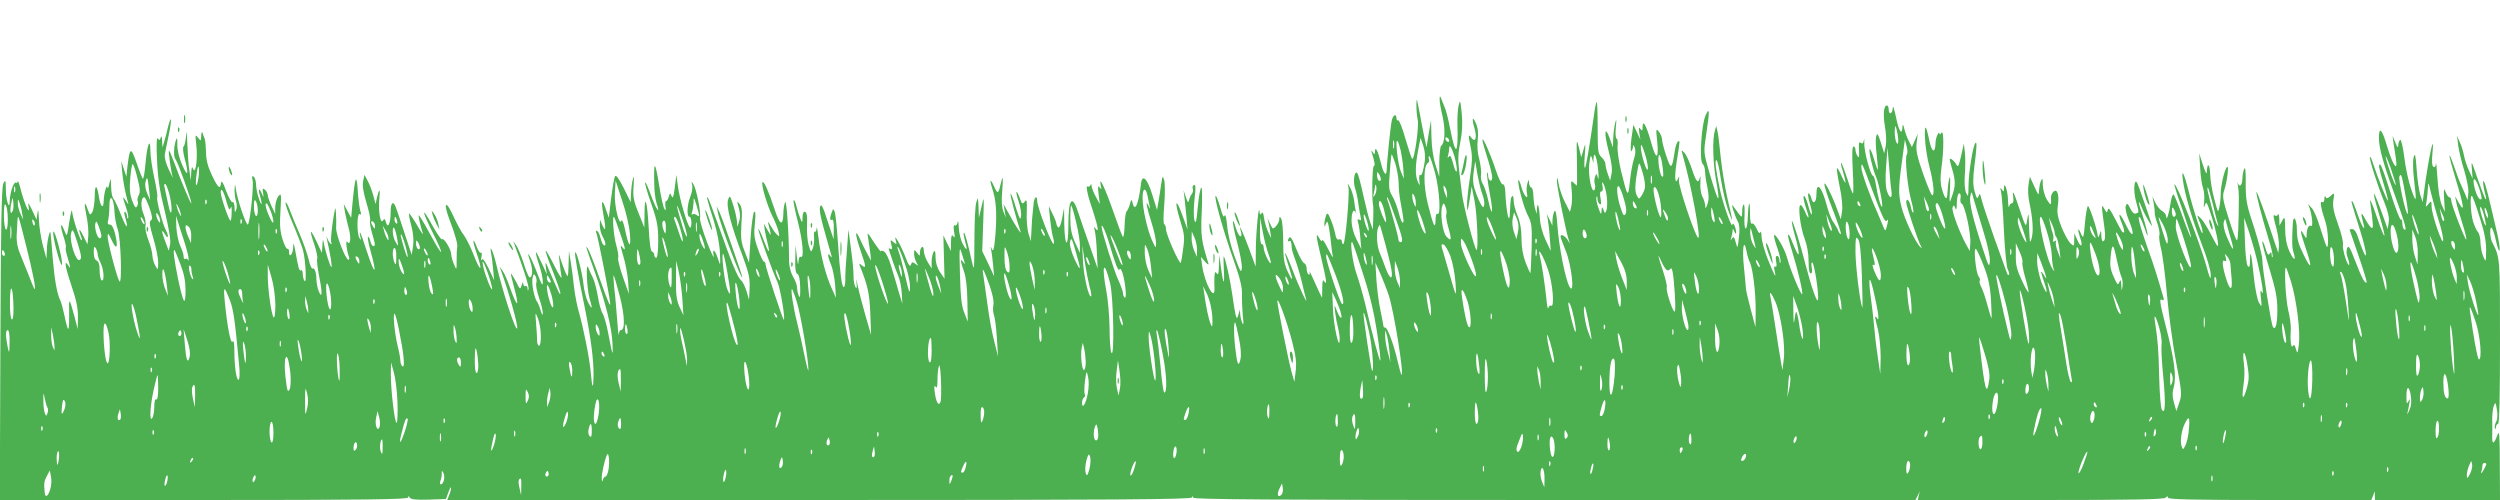 <?xml version="1.0" standalone="no"?>
<!DOCTYPE svg PUBLIC "-//W3C//DTD SVG 20010904//EN"
 "http://www.w3.org/TR/2001/REC-SVG-20010904/DTD/svg10.dtd">
<svg version="1.0" xmlns="http://www.w3.org/2000/svg"
 width="1280pt" height="256pt" viewBox="0 0 1280 256"
 preserveAspectRatio="xMidYMid meet">
<g transform="translate(0,256) scale(0.1,-0.1)"
fill="#4caf50" stroke="none">
<path d="M7371 2053 c-1 -12 6 -52 15 -89 15 -66 12 -138 -7 -150 -5 -3 -9
-40 -10 -82 l0 -77 -19 60 c-12 37 -20 92 -21 145 l-2 85 -12 -70 -11 -70 -13
60 c-7 33 -16 83 -21 110 -6 28 -12 59 -14 70 -2 11 -4 0 -4 -25 0 -25 3 -58
7 -75 7 -34 -18 -210 -29 -198 -4 4 -19 52 -35 105 -15 54 -32 95 -36 92 -5
-3 -9 2 -9 10 0 27 -18 18 -24 -11 -7 -30 -25 -213 -26 -250 0 -40 -16 -25
-29 30 -16 64 -30 92 -31 62 0 -17 -2 -18 -11 -5 -9 12 -10 12 -5 -3 14 -44
18 -67 10 -67 -8 0 -11 -164 -4 -200 2 -8 2 -40 1 -70 l-2 -55 -13 35 c-7 19
-23 82 -36 140 -12 58 -26 109 -31 114 -14 15 -23 -45 -11 -78 6 -17 14 -53
17 -81 4 -27 9 -58 12 -69 4 -13 1 -16 -8 -11 -9 6 -10 2 -5 -16 4 -13 9 -49
11 -79 l5 -55 -25 50 c-16 32 -25 67 -25 98 0 44 13 63 23 35 2 -7 2 -4 -1 7
-2 11 -7 37 -9 59 -3 21 -12 50 -20 65 -14 25 -15 25 -9 2 7 -32 -16 -291 -26
-291 -4 0 -8 7 -8 15 0 8 -6 12 -14 9 -9 -4 -16 6 -20 30 -4 20 -14 52 -23 73
-14 34 -17 36 -24 18 -4 -11 -8 -29 -8 -40 0 -20 0 -20 8 0 7 16 9 13 15 -19
4 -22 9 -59 11 -82 2 -24 6 -54 9 -66 3 -13 -7 4 -24 37 -16 33 -29 53 -30 45
0 -9 -6 -6 -15 10 -20 36 -18 15 10 -102 27 -113 31 -143 15 -118 -7 11 -10 1
-10 -35 l-1 -50 -15 30 c-8 17 -23 50 -34 75 -11 25 -18 37 -15 27 3 -10 1
-15 -5 -12 -6 3 -10 17 -10 30 0 12 -6 25 -13 28 -7 2 -23 31 -36 63 -28 70
-36 81 -45 59 -3 -9 -2 -13 4 -10 9 6 12 -2 14 -37 0 -7 9 -35 19 -62 10 -27
25 -78 33 -112 8 -35 17 -71 20 -81 15 -49 -34 54 -67 142 -36 94 -51 119 -29
47 6 -17 14 -45 19 -62 14 -44 5 -36 -19 16 -16 37 -20 68 -20 148 0 55 -5
108 -10 116 -8 13 -10 12 -10 -3 0 -18 -27 -53 -35 -45 -2 2 -9 15 -15 28
l-11 25 6 -25 c3 -14 8 -38 10 -55 5 -30 5 -30 -11 5 -9 19 -19 52 -22 73 -3
26 -8 34 -13 25 -7 -10 -9 -8 -10 7 -4 46 -17 -88 -19 -180 l-1 -100 -35 95
c-32 86 -56 137 -40 83 4 -14 3 -23 -3 -23 -6 0 -16 19 -23 41 -24 82 -19 19
7 -75 14 -53 25 -111 23 -129 -3 -28 -7 -20 -36 58 -20 53 -36 118 -39 160 -4
39 -9 61 -13 51 -4 -13 -11 0 -23 44 -10 34 -20 60 -23 57 -9 -8 42 -188 92
-328 33 -94 44 -139 43 -175 -1 -27 1 -76 4 -109 5 -40 4 -53 -2 -40 -5 11
-10 31 -11 45 l-2 25 -7 -25 c-7 -23 -8 -23 -14 -5 -3 11 -11 57 -17 102 -10
74 -36 192 -44 200 -2 2 -2 -29 0 -69 5 -85 -3 -78 -15 13 l-8 64 -2 -55 c-1
-40 -4 -51 -11 -40 -8 12 -10 8 -12 -15 -1 -16 -1 -42 0 -57 5 -79 -50 19 -63
112 l-6 45 21 -25 c12 -14 20 -18 17 -9 -36 116 -40 143 -34 265 3 68 2 124
-2 124 -5 0 -13 -44 -18 -97 -7 -80 -11 -93 -18 -69 -4 17 -4 64 1 107 7 58 6
75 -3 72 -6 -3 -9 -11 -6 -19 3 -8 1 -20 -5 -27 -5 -6 -12 -21 -14 -32 -4 -16
-7 -13 -16 15 l-12 35 5 -40 c2 -22 7 -67 10 -100 l5 -60 -27 75 c-34 94 -41
71 -10 -31 21 -65 23 -86 15 -140 -4 -35 -10 -68 -12 -74 -5 -15 -76 144 -76
171 0 12 -4 24 -9 26 -5 2 -5 44 0 99 4 54 4 110 0 125 -8 27 -9 26 -16 -21
-4 -27 -10 -68 -14 -90 l-7 -40 -25 80 c-25 82 -51 106 -57 55 -13 -109 -32
-151 -44 -95 -4 16 -6 15 -13 -10 -4 -16 -12 -33 -16 -36 -5 -3 -10 -35 -11
-72 -1 -37 -5 -64 -9 -60 -4 5 -26 63 -49 130 -41 118 -76 192 -64 133 5 -20
4 -22 -6 -10 -9 12 -10 4 -5 -35 l6 -50 -20 37 c-12 21 -21 46 -22 55 0 11 -3
13 -6 5 -2 -6 -9 -10 -14 -7 -12 8 -1 -45 28 -129 25 -77 31 -112 12 -86 -8
12 -9 9 -4 -10 4 -14 9 -63 11 -110 l4 -85 -40 115 c-23 63 -48 138 -57 165
-33 104 -53 82 -53 -60 0 -121 -19 -113 -21 10 l-1 80 -10 -53 c-5 -29 -14
-50 -19 -47 -5 4 -9 12 -10 18 0 7 -9 30 -20 52 l-19 40 6 -64 c4 -35 10 -78
15 -94 5 -17 7 -33 4 -35 -9 -10 -84 185 -85 221 0 30 -15 18 -18 -16 -8 -75
-9 -90 -11 -139 l-3 -53 -12 39 c-7 22 -11 71 -9 110 2 60 0 68 -10 54 -12
-15 -15 -13 -26 18 -19 52 -24 35 -5 -19 8 -25 14 -58 12 -74 -3 -23 -8 -14
-27 45 -12 41 -24 72 -27 70 -4 -4 29 -128 51 -193 8 -23 -27 30 -62 95 l-25
45 6 -35 6 -35 -13 33 c-8 21 -10 56 -6 100 6 73 4 91 -6 46 -13 -58 -17 -60
-35 -19 -23 50 -25 36 -4 -30 16 -52 19 -133 8 -245 -5 -49 -9 -60 -16 -45 -7
17 -8 16 -3 -5 3 -14 7 -50 10 -80 l5 -55 -30 65 -31 64 5 146 c5 138 4 142
-8 85 l-14 -60 -2 55 c-2 50 -3 53 -11 25 -6 -16 -10 -104 -10 -195 -1 -160
-1 -163 -14 -105 -19 89 -36 148 -40 143 -3 -2 0 -20 5 -39 15 -51 11 -58 -10
-19 -11 19 -20 58 -21 85 -1 28 -4 40 -6 27 -2 -12 -9 -20 -14 -16 -7 4 -8 -8
-4 -33 5 -28 4 -34 -4 -23 -8 12 -11 5 -12 -30 l0 -45 -20 40 -19 40 3 -111 3
-111 -23 34 c-15 22 -23 49 -23 76 0 31 -3 38 -10 27 -5 -8 -10 -31 -10 -50
l0 -35 -20 33 c-11 18 -20 44 -20 58 0 14 -4 22 -10 19 -5 -3 -10 -16 -10 -28
0 -20 0 -20 -15 -1 -14 18 -14 18 -15 -4 0 -13 5 -33 12 -45 10 -20 10 -21 -5
-8 -14 11 -18 11 -23 -4 -5 -13 -12 -4 -27 36 -23 61 -64 133 -51 89 6 -23 6
-24 -11 -10 -17 14 -18 13 -11 -13 5 -21 4 -27 -5 -21 -8 5 -11 2 -7 -7 3 -8
11 -32 18 -54 7 -22 20 -56 28 -75 9 -19 17 -60 19 -90 l3 -55 -20 65 c-10 36
-27 94 -38 129 -10 35 -26 67 -35 73 -9 5 -17 6 -17 1 0 -4 -16 17 -36 47 -34
54 -35 54 -29 20 3 -19 8 -53 11 -75 l4 -40 -19 35 c-11 19 -28 53 -37 74 -28
62 -27 28 1 -54 30 -87 31 -97 8 -79 -15 12 -16 12 -9 -6 39 -98 48 -138 52
-240 l4 -110 -29 100 c-16 55 -34 125 -40 155 -6 32 -8 38 -6 15 3 -28 2 -35
-5 -25 -5 8 -10 33 -10 55 1 22 -5 85 -13 140 l-13 100 -8 -110 c-5 -60 -9
-127 -8 -147 0 -21 -3 -38 -8 -38 -10 0 -19 70 -30 230 -5 74 -12 144 -16 154
-7 19 -8 19 -15 0 -11 -28 -11 -46 1 -39 6 4 10 -14 9 -47 l-1 -53 -31 94
c-24 75 -32 90 -38 73 -5 -13 2 -56 21 -120 15 -55 31 -110 35 -123 5 -19 4
-21 -4 -9 -16 23 -14 -4 5 -48 8 -20 17 -66 20 -102 l4 -65 -20 45 c-30 63
-59 173 -69 261 -5 41 -9 64 -10 51 0 -13 -5 -21 -9 -18 -4 2 -6 -10 -4 -27 2
-18 -1 -43 -6 -57 -9 -24 -10 -24 -22 16 -6 22 -10 68 -8 102 2 43 -1 63 -9
67 -9 3 -13 -6 -14 -28 0 -27 -2 -29 -9 -12 -5 11 -15 40 -21 65 -6 25 -13 40
-16 34 -2 -5 8 -55 22 -109 26 -102 33 -191 15 -180 -6 4 -11 -8 -12 -27 -1
-20 -4 -9 -8 27 l-7 60 -1 -71 c-2 -51 2 -73 11 -77 8 -3 13 -27 14 -68 1 -44
-1 -58 -7 -44 -5 11 -9 31 -9 44 -1 13 -10 38 -21 55 -11 19 -19 50 -20 77 0
136 -13 322 -20 304 -5 -11 -9 -36 -9 -55 -2 -72 -18 -65 -46 21 -30 91 -54
144 -61 136 -9 -8 25 -123 51 -174 13 -26 27 -61 31 -78 6 -27 5 -29 -9 -15
-9 8 -23 29 -32 45 -12 21 -15 23 -11 8 17 -64 16 -67 -3 -33 l-20 35 5 -35
c3 -19 10 -50 15 -69 14 -56 3 -46 -21 19 -12 33 -25 59 -27 57 -4 -5 70 -211
98 -272 15 -33 43 -203 31 -191 -7 8 -92 266 -92 281 0 8 -4 15 -8 15 -5 0
-19 29 -31 65 -20 55 -22 76 -16 133 5 46 3 64 -4 57 -5 -5 -14 -66 -18 -135
l-8 -125 -22 57 c-19 48 -21 69 -17 140 5 65 3 87 -9 103 -14 18 -15 17 -4
-21 8 -31 8 -50 -1 -75 -6 -19 -10 -24 -8 -12 2 13 -5 53 -16 90 -20 64 -21
66 -30 41 -11 -32 13 -127 74 -288 32 -87 38 -115 36 -165 l-3 -60 -13 45 c-8
24 -20 49 -28 55 -16 12 -48 88 -115 279 -27 76 -52 142 -55 145 -8 7 -5 -7
32 -124 16 -54 29 -118 30 -160 3 -66 2 -68 -9 -33 -16 50 -31 61 -23 18 4
-19 -12 12 -34 70 -22 58 -39 114 -36 125 6 24 -18 148 -34 172 -10 16 -11 15
-6 -6 3 -13 -2 -40 -10 -59 -16 -39 -19 -102 -4 -102 6 0 10 -14 10 -32 0 -18
-4 -28 -8 -22 -15 15 -52 145 -61 209 l-8 60 -8 -65 c-6 -47 -10 -59 -16 -45
-8 19 -8 19 -15 -2 -3 -13 -10 -23 -14 -23 -4 0 -5 -12 -3 -27 3 -21 2 -24 -5
-13 -6 8 -17 59 -26 114 -22 138 -30 140 -26 6 0 -30 6 -70 11 -88 22 -66 1
-40 -26 33 -15 42 -29 74 -32 71 -3 -2 11 -51 31 -108 31 -88 36 -117 36 -191
0 -51 -4 -87 -10 -87 -5 0 -10 6 -10 14 0 8 -5 16 -12 18 -7 3 -13 47 -17 126
-7 133 -21 176 -21 66 l-1 -69 -30 75 c-26 64 -29 84 -25 140 3 44 2 55 -3 35
-5 -16 -9 -50 -10 -75 l-2 -45 -36 73 c-24 47 -39 68 -44 60 -4 -7 -13 -58
-20 -113 l-12 -100 -15 43 c-19 59 -26 47 -13 -24 14 -76 13 -96 -4 -59 l-13
30 -1 -30 c0 -16 6 -41 14 -55 16 -28 20 -54 6 -45 -5 3 -12 19 -16 35 -4 16
-11 33 -17 37 -8 4 -9 0 -4 -12 9 -24 62 -295 70 -355 4 -30 -12 5 -47 105
-29 83 -59 159 -66 170 -16 25 -14 18 37 -125 53 -151 85 -280 88 -360 3 -70
1 -66 -22 54 -8 43 -21 88 -28 100 -8 11 -19 51 -25 88 -6 37 -18 80 -25 95
-8 15 -19 39 -24 53 -14 35 -7 -113 7 -160 16 -52 13 -59 -8 -18 -10 20 -21
63 -24 95 -6 58 -35 169 -42 161 -5 -4 14 -113 51 -293 30 -149 44 -262 43
-338 -1 -74 -7 -69 -14 13 -6 73 -38 231 -61 312 -9 29 -20 87 -25 128 -4 41
-12 100 -17 130 l-9 55 -2 -70 c-2 -68 -3 -69 -16 -40 -7 17 -18 46 -24 65
-10 34 -11 34 -6 -12 3 -27 7 -60 10 -75 3 -16 -13 9 -36 55 -23 46 -43 81
-45 79 -3 -2 14 -50 36 -105 22 -56 40 -107 39 -114 0 -7 -5 -2 -11 12 -14 31
-53 120 -61 140 -4 8 -5 -1 -2 -20 l5 -35 -16 35 c-9 19 -21 45 -27 57 -19 42
-17 17 3 -42 11 -32 20 -72 19 -89 0 -24 -6 -14 -30 49 -32 84 -61 132 -34 56
14 -42 13 -81 -4 -81 -4 0 -18 33 -30 73 -13 39 -30 81 -39 92 l-14 20 7 -20
c45 -118 75 -213 71 -225 -3 -11 -4 -10 -5 3 0 10 -5 15 -11 12 -5 -3 -10 2
-11 12 -1 12 -3 10 -8 -7 -7 -24 -8 -24 -29 18 -13 23 -24 42 -26 42 -2 0 5
-30 15 -67 31 -112 18 -114 -21 -3 -12 36 -29 74 -38 85 l-14 20 7 -20 c39
-107 88 -281 83 -296 -7 -21 -76 192 -108 331 -14 60 -35 107 -26 55 4 -16 8
-55 11 -85 l5 -55 -28 60 c-20 41 -31 55 -35 45 -4 -8 -5 -2 -2 13 3 16 2 26
-3 23 -5 -3 -14 11 -21 30 -7 20 -15 34 -17 31 -2 -2 5 -30 16 -62 35 -102 20
-102 -19 0 -13 33 -34 74 -46 91 -13 16 -37 61 -55 100 -39 85 -52 67 -17 -25
29 -76 41 -122 38 -136 -2 -5 -3 -35 -3 -65 0 -54 0 -55 -13 -25 -8 17 -14 41
-15 53 0 26 -38 87 -48 77 -3 -3 -25 29 -49 72 -56 103 -55 77 2 -37 64 -127
55 -135 -11 -12 -31 57 -58 102 -60 100 -3 -4 9 -59 21 -93 3 -11 -10 8 -30
43 -21 35 -39 61 -41 59 -2 -2 3 -30 12 -63 10 -38 13 -75 9 -104 l-7 -45 -38
115 c-20 63 -41 123 -45 133 -13 31 -25 18 -25 -30 0 -57 -14 -87 -24 -51 -5
18 -8 20 -15 9 -13 -21 -25 47 -19 110 6 55 0 58 -12 7 l-7 -33 -12 45 c-7 25
-20 59 -29 75 l-16 30 -7 -33 c-4 -23 1 -56 17 -110 13 -42 22 -83 19 -92 -3
-8 2 -37 10 -64 17 -57 18 -66 6 -66 -5 0 -12 12 -15 26 -4 15 -9 24 -12 21
-3 -3 4 -40 16 -82 32 -116 18 -114 -20 3 -18 56 -34 102 -37 102 -2 0 -1 -10
2 -22 5 -18 4 -20 -4 -8 -15 22 -14 133 1 124 8 -5 9 -2 4 12 -4 10 -11 57
-14 104 -6 96 -14 79 -27 -58 l-7 -77 -19 35 -19 35 6 -40 c4 -22 13 -59 19
-83 14 -46 9 -94 -7 -70 -10 13 -3 -48 9 -78 3 -8 1 -14 -3 -14 -15 0 -65 131
-63 164 1 17 1 51 -1 76 -2 38 -4 31 -16 -45 -7 -49 -11 -96 -9 -102 8 -22 -5
-14 -16 9 -9 22 -9 22 -4 -2 17 -76 26 -133 22 -137 -5 -5 -32 81 -40 127 -3
18 -5 13 -6 -15 l-3 -40 -28 60 c-33 70 -38 62 -10 -19 10 -31 17 -63 14 -71
-3 -7 2 -50 11 -95 17 -82 14 -116 -5 -66 -5 15 -10 40 -10 56 0 35 -10 61
-20 55 -4 -3 -14 19 -20 48 -7 28 -27 86 -45 127 -18 41 -41 97 -51 124 -10
27 -20 44 -22 38 -2 -6 14 -53 36 -104 22 -51 46 -113 53 -138 14 -50 20 -178
8 -158 -5 7 -9 23 -9 36 0 13 -4 21 -9 18 -9 -6 -13 10 -30 104 -7 39 -9 41
-10 13 -1 -35 -21 -57 -21 -23 0 12 -4 19 -8 16 -5 -3 -16 19 -25 48 -13 41
-16 74 -11 147 5 86 4 92 -10 75 -9 -11 -16 -36 -17 -55 l0 -36 -19 40 c-10
22 -19 47 -19 56 -1 9 -7 22 -15 28 -11 9 -13 6 -9 -16 3 -26 3 -27 -6 -5 -15
33 -21 27 -10 -10 14 -49 9 -59 -6 -13 -8 22 -14 54 -14 72 -1 17 -6 35 -13
39 -8 5 -9 0 -5 -17 7 -26 -11 -205 -23 -228 -7 -14 -55 125 -63 184 -4 27 -4
27 -6 -7 0 -20 3 -47 8 -60 4 -13 5 -32 0 -43 -6 -16 -8 -14 -8 13 -1 18 -5
31 -10 27 -6 -3 -20 23 -33 57 -16 45 -24 57 -26 41 -5 -35 -15 -27 -47 40
-21 44 -30 78 -30 117 -1 30 -4 62 -7 70 -4 8 -9 22 -11 30 -3 8 -6 2 -7 -15
-1 -29 -1 -29 -16 -10 -14 19 -15 16 -9 -37 8 -67 -3 -155 -16 -123 -6 15 -8
11 -10 -20 l-2 -40 -7 50 c-5 28 -9 91 -11 140 -2 61 -4 74 -6 40 -3 -27 -8
-52 -13 -55 -5 -3 -3 -29 5 -60 23 -85 17 -101 -12 -35 -16 36 -26 78 -25 105
0 36 -1 40 -8 20 -11 -35 -12 -84 -1 -96 11 -12 81 -207 81 -225 0 -13 -53
113 -94 224 -10 27 -19 47 -21 45 -4 -4 11 -108 19 -133 4 -11 -5 5 -19 35
-16 33 -24 65 -21 80 2 14 12 58 20 99 17 81 14 111 -4 40 -5 -24 -14 -57 -19
-74 l-9 -30 -2 35 c-1 21 -4 28 -7 16 -4 -15 -7 -16 -15 -5 -6 9 -8 -28 -4
-111 4 -93 14 -160 40 -263 22 -92 31 -148 27 -169 l-7 -32 -17 45 c-21 54
-22 73 -2 39 17 -29 20 -9 4 22 -17 31 -50 158 -44 168 3 5 -4 49 -15 99 -11
50 -20 112 -20 138 0 75 -17 32 -25 -64 -4 -46 -10 -81 -14 -78 -3 4 -18 40
-32 82 -29 82 -34 80 -46 -15 l-6 -57 -13 40 -13 40 4 -50 c4 -49 18 -121 30
-160 4 -14 2 -13 -9 5 -20 32 -20 25 0 -34 9 -26 13 -50 10 -53 -3 -4 -6 1 -6
10 0 9 -4 18 -9 22 -6 3 -6 -7 0 -27 19 -67 7 -61 -21 11 -16 41 -34 79 -40
85 -5 5 -11 33 -11 61 -2 47 -2 48 -9 15 -4 -19 -8 -28 -10 -20 -3 22 -18 -30
-19 -68 -1 -46 -17 -32 -25 23 -10 64 -21 62 -21 -3 -1 -32 -6 -66 -12 -77
-11 -19 -13 -18 -24 13 -17 49 -20 34 -6 -34 7 -33 11 -80 9 -103 l-4 -42 -24
48 c-20 40 -24 31 -7 -14 3 -7 3 -13 0 -13 -8 0 -47 121 -48 149 -1 14 -7 -10
-14 -54 -12 -80 -12 -80 -25 -47 -20 52 -24 29 -5 -28 9 -28 15 -54 12 -57 -3
-2 1 -26 9 -51 16 -55 17 -62 4 -42 -23 37 -17 -5 15 -100 26 -76 35 -120 34
-164 l-1 -61 -17 65 c-27 100 -29 101 -27 8 1 -94 -5 -95 -24 -4 -7 33 -16 67
-20 75 -18 35 -30 104 -40 217 -5 66 -10 124 -11 129 -2 28 -18 -37 -19 -80
l-2 -50 -19 70 c-10 39 -19 99 -20 135 -2 44 -4 54 -7 30 l-5 -35 -23 50 c-18
37 -22 42 -18 20 9 -53 -17 1 -37 74 -9 37 -18 60 -18 53 -1 -7 -5 -11 -10 -7
-11 6 -31 -55 -31 -95 -1 -52 -20 4 -20 60 -1 50 -2 53 -13 30 -9 -18 -13
-233 -15 -822 l-3 -798 1046 0 c829 0 1045 3 1045 13 0 9 2 9 8 -1 6 -9 33
-12 97 -10 l88 3 13 35 c7 19 13 30 13 23 1 -6 -3 -23 -9 -37 l-10 -26 1904 0
c1514 0 1905 3 1909 13 4 9 6 9 6 -1 1 -9 377 -12 1850 -12 l1848 0 12 23 11
22 -6 -22 -5 -23 628 0 c476 0 632 3 641 12 9 9 12 9 12 0 0 -9 122 -12 520
-12 l521 0 9 22 9 23 0 -22 1 -23 320 0 320 0 -1 183 c0 151 -3 177 -12 150
-18 -48 -28 -51 -27 -8 1 22 1 60 0 86 0 25 3 56 8 70 9 22 10 21 16 -18 5
-26 3 -50 -4 -63 -6 -12 -9 -26 -6 -33 2 -7 5 -4 5 6 1 9 6 17 11 17 7 0 10
147 10 420 0 436 1 430 -41 512 -5 10 -9 32 -9 50 0 46 16 19 31 -52 7 -30 14
-49 17 -42 2 8 -3 46 -12 85 -49 213 -60 253 -68 267 -9 15 -4 -29 9 -75 3
-11 3 -17 -1 -14 -4 3 -22 51 -41 105 -31 91 -33 95 -29 49 l4 -50 -18 40
c-11 22 -22 57 -26 77 -4 21 -13 52 -22 70 l-14 33 6 -50 c4 -27 17 -85 31
-128 13 -44 23 -94 21 -115 l-4 -37 -12 30 c-7 17 -17 39 -22 50 -6 11 -21 52
-34 90 -37 105 -31 64 9 -68 40 -131 45 -171 15 -117 l-20 35 6 -30 c3 -16 17
-65 31 -108 14 -43 23 -80 20 -83 -5 -6 -77 180 -77 201 0 8 -4 15 -9 15 -5 0
-14 12 -20 28 -9 23 -10 17 -7 -38 l4 -65 -16 35 c-9 19 -19 79 -22 135 -4 55
-7 90 -8 77 -1 -14 -6 -20 -13 -16 -7 4 -9 28 -5 68 12 124 -18 -9 -42 -189
l-8 -60 -13 40 c-6 22 -15 81 -18 130 -5 73 -8 84 -15 60 -5 -17 -4 -67 2
-115 14 -118 12 -125 -15 -48 -13 37 -29 110 -35 163 -7 52 -16 92 -21 89 -5
-3 -9 -15 -10 -27 0 -17 -4 -14 -15 13 l-14 35 5 -40 c4 -22 9 -57 12 -77 11
-72 -14 -38 -43 56 -28 96 -44 113 -44 49 0 -49 22 -130 79 -285 55 -153 67
-193 51 -183 -5 3 -10 17 -10 31 0 14 -4 23 -8 20 -4 -2 -28 58 -52 135 -24
77 -47 142 -52 145 -13 8 -9 -16 17 -100 14 -44 23 -81 21 -83 -4 -4 -52 117
-76 190 -6 21 -14 36 -16 34 -6 -6 39 -147 74 -233 19 -48 26 -79 22 -103 l-5
-34 -14 39 c-60 171 -76 192 -31 39 43 -141 35 -151 -11 -15 -21 63 -37 99
-34 80 17 -127 18 -143 6 -136 -6 4 -20 24 -31 44 -21 41 -25 35 -11 -16 17
-59 -7 -23 -29 43 -12 36 -24 65 -27 65 -6 0 -8 7 42 -154 46 -149 34 -171
-14 -25 -6 20 -18 36 -26 36 -8 0 -15 -1 -15 -3 0 -1 21 -62 46 -134 25 -73
44 -134 41 -136 -8 -8 -24 21 -58 109 -28 73 -35 84 -42 65 -5 -13 -3 -33 4
-50 6 -16 9 -31 6 -34 -8 -8 -36 83 -31 103 3 10 -8 57 -25 104 -23 64 -29 95
-24 125 6 39 6 39 -14 21 -16 -14 -22 -15 -26 -5 -3 7 -6 3 -6 -10 -1 -14 -5
-21 -12 -16 -13 7 -5 -36 17 -101 15 -42 19 -151 5 -125 -4 8 -18 51 -32 95
-13 44 -32 89 -43 100 l-19 20 8 -20 c13 -37 19 -98 8 -92 -12 8 -23 -14 -23
-46 -1 -21 -1 -21 -15 3 -22 38 -18 12 10 -70 35 -102 30 -118 -10 -35 -27 54
-35 83 -35 128 0 56 -19 83 -21 30 -5 -90 -4 -121 4 -146 15 -47 0 -41 -22 8
-14 32 -21 69 -21 114 -1 62 -2 65 -15 41 l-14 -25 -1 35 c-1 19 -4 29 -7 22
-2 -6 -9 -10 -14 -6 -12 7 -12 2 7 -68 8 -33 14 -74 12 -92 l-3 -31 -14 40
c-56 169 -94 275 -98 272 -4 -5 27 -124 61 -237 15 -46 24 -89 22 -95 -2 -5
-5 -1 -5 10 -1 16 -3 17 -10 6 -7 -11 -13 -3 -22 29 -7 24 -15 38 -16 33 -2
-5 15 -69 37 -141 32 -106 40 -146 40 -211 0 -71 -10 -106 -23 -84 -9 14 -55
307 -54 343 0 19 -19 94 -42 165 -39 117 -43 139 -43 225 1 63 -2 88 -8 75 -5
-11 -9 -35 -9 -52 -1 -33 -15 -45 -24 -20 -2 6 -2 1 1 -13 3 -14 5 -41 5 -60
-1 -146 -4 -220 -10 -220 -5 0 -23 50 -42 111 -30 94 -33 114 -24 142 16 46
27 134 15 122 -13 -14 -32 -96 -32 -138 0 -19 -3 -49 -7 -68 -6 -31 -7 -29
-26 42 -11 40 -20 97 -21 126 -1 52 -15 65 -17 15 0 -19 -6 -9 -20 33 l-19 60
5 -76 c2 -42 9 -89 15 -103 5 -15 8 -46 5 -69 -3 -31 -2 -35 4 -17 7 22 11 15
34 -57 24 -74 40 -153 31 -153 -2 0 -17 27 -34 60 -17 33 -39 69 -50 80 -24
24 -24 23 -4 -25 8 -20 13 -42 11 -48 -5 -13 -46 112 -72 218 -22 87 -37 117
-29 55 11 -78 43 -187 94 -322 29 -74 50 -145 49 -166 0 -29 -5 -19 -23 48
-32 116 -153 426 -163 416 -2 -2 17 -63 43 -135 25 -73 44 -134 42 -136 -2 -2
-21 44 -42 103 -21 59 -42 111 -47 116 -4 4 -11 -14 -15 -40 -8 -57 -22 -100
-23 -72 -1 10 -10 22 -21 28 -11 6 -27 25 -35 43 l-15 32 7 -35 c3 -19 6 -42
5 -50 0 -8 6 -34 15 -58 8 -23 12 -49 9 -57 -3 -8 1 -38 8 -67 8 -29 22 -136
31 -238 9 -102 30 -257 47 -346 29 -152 30 -164 16 -205 l-15 -44 -12 42 c-9
32 -9 54 -1 83 14 51 2 144 -40 305 -33 130 -36 150 -19 139 7 -4 9 0 6 12
-33 114 -46 156 -84 262 -40 115 -52 165 -36 148 4 -4 15 -30 25 -59 12 -38
16 -42 12 -17 -4 19 -15 60 -25 90 -23 66 -24 90 -2 35 17 -41 59 -112 50 -85
-18 57 -70 207 -75 214 -15 25 -20 -39 -7 -89 18 -68 18 -62 1 -68 -9 -4 -20
6 -29 26 -14 27 -17 29 -23 13 -4 -10 2 -40 15 -72 34 -80 22 -101 -14 -26
-31 66 -47 71 -20 6 8 -20 13 -39 10 -42 -7 -7 -8 -5 -46 68 -24 47 -34 60
-37 46 -4 -18 -5 -18 -18 5 -16 27 -16 27 2 -107 4 -34 2 -54 -5 -58 -7 -5
-11 4 -12 26 -1 31 -1 32 -9 8 -4 -14 -8 -18 -9 -10 -2 32 -44 159 -51 155 -4
-3 -11 -42 -15 -87 -7 -80 -8 -82 -21 -53 -16 37 -18 20 -3 -24 15 -44 3 -52
-15 -10 l-15 34 -1 -34 c0 -33 -1 -34 -19 -17 -11 10 -31 47 -46 83 -20 51
-24 75 -19 108 8 57 -2 91 -22 74 -8 -7 -14 -22 -13 -33 3 -39 -1 -41 -21 -8
-11 18 -20 51 -21 75 0 33 -2 38 -9 22 -5 -11 -9 -33 -10 -50 -1 -28 -3 -27
-24 20 l-23 50 -7 -40 c-4 -22 -2 -62 4 -90 18 -84 22 -148 12 -185 -9 -31
-10 -24 -13 55 -2 74 -3 82 -9 45 -7 -49 -7 -49 -43 58 -27 82 -36 96 -29 52
2 -17 0 -30 -6 -30 -6 0 -13 -8 -15 -17 -3 -10 -5 5 -6 32 -1 49 -20 104 -21
60 0 -17 -2 -18 -11 -5 -8 12 -9 9 -4 -10 4 -14 11 -104 15 -201 5 -100 13
-186 20 -199 6 -12 9 -24 6 -27 -3 -3 -8 0 -10 8 -3 8 -32 89 -65 180 -32 91
-62 181 -66 200 -7 29 -9 31 -15 14 -6 -16 -10 -12 -20 25 -9 34 -9 65 -1 130
12 97 14 126 5 118 -12 -13 -34 -147 -35 -213 -1 -63 -2 -67 -12 -43 -8 16
-10 52 -7 95 3 37 3 88 0 113 l-5 45 -14 -63 c-12 -53 -16 -61 -24 -45 -10 18
-29 34 -34 29 -2 -1 4 -25 12 -52 18 -59 18 -87 -1 -139 -13 -40 -14 -39 -10
40 2 49 1 69 -4 50 -4 -16 -8 -48 -9 -70 -1 -45 -13 -38 -29 20 -8 28 -8 60
-2 105 13 88 13 200 0 180 -5 -8 -10 -10 -10 -5 -1 21 -20 -21 -20 -45 -1 -56
-18 -53 -31 6 -18 88 -26 94 -23 17 1 -37 11 -104 23 -148 21 -81 27 -145 14
-145 -5 0 -25 50 -47 111 -31 89 -37 120 -33 157 l6 47 -15 -34 -15 -34 -15
29 c-9 16 -19 45 -24 64 -5 23 -8 27 -9 13 -2 -50 -19 -27 -33 45 -9 42 -16
65 -17 50 -1 -32 -21 -39 -21 -8 0 11 -4 20 -9 20 -16 0 -21 -45 -10 -108 6
-34 8 -79 4 -100 l-8 -37 -17 55 c-16 48 -19 52 -24 30 -4 -14 -2 -56 3 -95 4
-38 7 -72 5 -74 -1 -2 -10 22 -19 54 -9 31 -19 54 -22 51 -7 -6 15 -102 32
-141 15 -33 37 -146 31 -153 -6 -5 -23 58 -32 116 -4 23 -10 42 -14 42 -13 0
-48 132 -45 170 1 19 0 25 -2 12 -3 -17 -8 -20 -16 -13 -9 7 -11 -2 -9 -37 2
-35 0 -43 -7 -32 -6 8 -11 23 -11 33 0 9 -5 17 -10 17 -7 0 -8 -40 -4 -120 4
-66 4 -120 1 -120 -3 0 -16 33 -28 73 -13 39 -27 76 -31 82 -5 5 -2 -13 7 -40
20 -68 18 -79 -6 -26 -11 24 -21 42 -24 40 -2 -3 4 -45 14 -94 12 -56 16 -105
12 -129 l-6 -39 -18 49 c-28 77 -66 151 -66 131 -1 -10 19 -71 44 -134 25 -64
43 -118 40 -121 -2 -3 -8 4 -12 14 -3 10 -15 30 -25 45 -11 14 -25 50 -33 81
-27 102 -55 134 -55 62 0 -41 -17 -54 -26 -19 -3 14 -10 25 -15 25 -4 0 -1
-23 7 -51 9 -28 13 -53 10 -56 -3 -3 -10 15 -17 41 -6 25 -16 49 -21 52 -9 6
-2 -31 13 -74 15 -41 9 -49 -8 -9 -8 20 -19 37 -24 37 -15 0 -2 -112 20 -170
13 -34 21 -78 21 -117 0 -40 4 -63 11 -63 7 0 9 11 5 30 -3 17 -2 29 3 26 11
-7 35 -164 29 -191 -4 -20 -33 62 -65 185 -24 97 -64 222 -68 218 -3 -2 4 -36
15 -74 24 -84 26 -125 4 -74 -9 19 -20 46 -25 59 -5 13 -12 22 -14 19 -3 -2 6
-38 19 -79 30 -96 59 -219 53 -225 -6 -7 -62 128 -77 186 -11 43 -58 125 -67
116 -2 -2 5 -32 17 -66 12 -34 19 -67 16 -74 -2 -6 -5 -1 -5 12 -1 12 -6 22
-12 22 -7 0 -9 -11 -5 -30 4 -20 2 -29 -5 -25 -6 4 -7 -3 -3 -22 11 -46 -2
-23 -35 60 -17 43 -31 94 -32 115 0 20 -3 31 -6 23 -4 -9 -10 -3 -19 18 -8 18
-18 30 -24 26 -6 -4 -10 15 -10 51 0 76 -8 66 -11 -14 -1 -34 -6 -62 -11 -62
-6 0 -8 29 -6 64 1 35 0 62 -4 59 -5 -2 -8 -19 -8 -36 -1 -32 -1 -32 -18 -11
-9 12 -22 30 -29 40 -14 22 9 -53 27 -85 6 -12 8 -42 3 -78 -6 -57 -7 -58 -16
-24 -7 27 -11 32 -19 20 -8 -11 -9 -10 -4 4 3 10 6 26 7 35 0 14 2 13 9 -3 5
-13 9 -14 9 -5 0 22 -17 59 -19 40 -2 -25 -50 110 -64 180 -22 104 -27 150
-18 150 5 0 15 -41 22 -92 8 -51 24 -122 36 -158 30 -84 29 -74 -1 52 -13 57
-29 153 -35 213 -6 61 -13 121 -17 135 l-6 25 -7 -25 c-13 -41 -10 -160 5
-245 26 -145 15 -133 -35 38 -28 97 -28 99 -14 190 18 119 17 143 -3 97 -22
-48 -33 -230 -16 -248 7 -7 13 -25 13 -40 0 -14 5 -51 12 -82 8 -40 8 -64 0
-85 -8 -24 -11 -26 -11 -9 -1 12 -7 34 -15 48 -8 15 -12 47 -10 74 1 26 1 37
-2 25 -9 -37 -19 -27 -42 43 -12 36 -29 73 -38 82 -15 15 -16 15 -11 -3 43
-147 100 -450 81 -432 -19 18 -101 266 -98 293 3 23 2 25 -4 10 -17 -39 -20 9
-6 95 16 101 16 102 5 94 -6 -3 -13 -27 -17 -53 -13 -89 -19 -92 -42 -22 -12
35 -22 73 -22 84 0 12 -8 30 -16 41 -15 19 -16 16 -10 -41 11 -101 -4 -109
-30 -14 -24 87 -44 123 -44 79 0 -20 -2 -21 -11 -9 -8 11 -9 7 -6 -20 l6 -35
-18 38 -18 38 -10 -70 c-5 -38 -5 -67 -1 -65 4 3 8 13 9 22 0 13 2 12 9 -4 5
-14 4 -36 -5 -60 -7 -22 -16 -73 -20 -114 -9 -86 -12 -81 -46 58 -11 47 -19
104 -17 124 2 21 0 38 -5 38 -5 0 -7 26 -4 58 4 38 3 47 -2 27 -5 -16 -10 -52
-11 -80 l-2 -50 -15 43 c-26 75 -32 35 -8 -56 16 -61 21 -98 16 -122 l-7 -35
-12 34 c-7 19 -12 42 -12 51 0 9 -9 25 -20 35 -18 16 -20 31 -20 153 0 75 -2
133 -5 130 -3 -3 -10 -34 -14 -69 -24 -167 -40 -262 -46 -268 -4 -3 -4 26 -1
64 5 64 4 67 -6 30 l-12 -40 -12 50 c-12 47 -13 44 -10 -72 1 -68 1 -123 0
-123 -2 0 -9 7 -18 15 -13 13 -14 9 -9 -39 3 -30 2 -67 -2 -83 l-7 -28 -25 49
c-14 27 -29 70 -33 95 -6 34 -8 38 -9 16 0 -28 47 -265 63 -310 5 -16 4 -15
-5 2 -12 23 -39 39 -39 22 0 -5 12 -37 26 -72 31 -74 48 -235 20 -185 -21 36
-54 203 -62 312 -4 57 -9 84 -15 75 -5 -8 -9 -27 -10 -44 l-1 -30 -14 30 -15
30 6 -30 c3 -16 8 -59 10 -95 l5 -65 -26 55 c-16 34 -28 77 -30 114 -3 60 -13
89 -15 45 l-1 -24 -8 25 c-4 14 -8 44 -9 68 -1 23 -5 42 -11 42 -5 0 -10 10
-11 23 -1 21 -1 21 -9 -3 -4 -14 -5 -36 -2 -49 9 -41 -16 -14 -28 30 -6 23
-13 39 -15 37 -9 -9 25 -136 46 -178 22 -41 23 -55 21 -170 -2 -69 -5 -126 -6
-128 -2 -1 -13 23 -25 54 -14 37 -21 78 -21 124 0 46 -7 84 -20 115 -11 26
-20 61 -20 77 0 17 -3 28 -7 24 -8 -8 -9 -14 -12 -80 -2 -78 -19 -8 -24 102
-1 25 -6 41 -13 38 -6 -2 -22 32 -37 77 -27 82 -67 172 -67 149 0 -6 11 -46
25 -89 14 -43 25 -88 25 -101 0 -29 -20 -19 -21 11 0 12 -3 17 -5 11 -2 -6 4
-54 14 -107 20 -102 12 -127 -9 -29 -7 31 -19 67 -27 80 -8 12 -12 34 -9 48 2
14 -2 49 -9 78 -9 30 -12 71 -8 101 4 34 1 61 -10 85 -18 40 -21 22 -5 -33 12
-45 2 -69 -18 -42 -16 23 -16 12 -2 -55 8 -39 7 -72 -5 -151 -9 -55 -15 -119
-15 -142 2 -36 3 -32 13 28 l11 70 14 -70 c14 -68 21 -255 11 -255 -9 0 -69
231 -75 290 -4 30 -10 86 -15 124 -6 51 -4 89 7 140 10 50 12 93 7 146 -7 68
-8 72 -16 40 -4 -19 -7 -62 -6 -95 5 -161 -9 -170 -37 -25 -9 47 -22 99 -30
115 -7 17 -15 37 -18 45 -4 10 -6 8 -6 -7z m2348 -208 c0 -23 -2 -26 -9 -15
-5 8 -9 33 -9 55 1 35 2 37 9 15 4 -14 8 -38 9 -55z m-2299 -6 c0 -6 -4 -7
-10 -4 -5 3 -10 11 -10 16 0 6 5 7 10 4 6 -3 10 -11 10 -16z m-283 -36 c-3
-10 -5 -2 -5 17 0 19 2 27 5 18 2 -10 2 -26 0 -35z m158 -68 c-9 -57 -15 -76
-24 -71 -4 3 -6 -9 -4 -27 3 -31 3 -31 -8 -7 -14 32 -13 83 2 161 l12 63 14
-40 c8 -23 11 -55 8 -79z m-123 53 c5 -24 11 -65 13 -93 l3 -50 -15 35 c-16
36 -31 170 -18 158 4 -3 11 -26 17 -50z m2591 -19 c-12 -12 4 -171 23 -238 8
-29 13 -56 10 -59 -3 -3 -9 9 -12 27 -7 35 -24 52 -24 24 0 -17 61 -200 76
-225 5 -9 4 -10 -4 -3 -25 24 -82 145 -97 208 -17 68 -16 99 12 297 l6 45 9
-34 c5 -19 5 -38 1 -42z m-1326 -74 c-4 -26 -37 79 -36 114 1 18 7 7 20 -34
11 -33 18 -69 16 -80z m-981 24 c9 -54 -3 -49 -17 7 -9 33 -14 42 -21 32 -7
-9 -8 -8 -4 5 3 10 6 28 6 40 1 31 28 -33 36 -84z m2228 -136 c6 -42 -9 -43
-23 -1 -7 21 -9 64 -4 127 l7 96 8 -95 c4 -52 9 -110 12 -127z m2582 30 c-5
-5 -44 105 -51 142 -3 17 8 -8 25 -54 16 -47 28 -86 26 -88z m-5122 110 c8
-27 16 -70 17 -98 0 -27 4 -70 9 -95 17 -91 19 -110 12 -110 -5 0 -14 24 -21
53 -8 28 -22 67 -33 84 -17 29 -19 44 -12 123 3 49 8 90 9 90 2 0 10 -21 19
-47z m1015 27 c3 43 18 1 24 -65 3 -33 2 -49 -2 -35 -6 23 -8 23 -14 6 -4 -10
-5 -27 -2 -37 4 -10 3 -24 -1 -31 -14 -22 -34 74 -27 132 5 45 8 50 14 30 l7
-25 1 25z m354 -49 c5 -40 4 -52 -5 -43 -6 6 -13 35 -16 64 -6 71 13 52 21
-21z m-1165 -28 c23 -91 30 -219 12 -208 -6 4 -10 -9 -10 -32 -1 -53 -12 -28
-40 85 -23 94 -22 193 1 208 6 3 8 12 5 20 -3 8 -2 14 2 14 4 0 17 -39 30 -87z
m241 -106 c13 -32 14 -67 4 -67 -5 0 -19 28 -32 61 -19 51 -22 71 -16 118 l8
56 12 -70 c7 -38 18 -83 24 -98z m833 30 c-3 -12 -11 -30 -18 -40 -12 -18 -13
-18 -24 3 -11 21 -9 65 7 145 5 27 7 26 23 -28 10 -32 15 -68 12 -80z m-7719
54 c14 -54 16 -75 7 -91 -6 -11 -8 -25 -5 -30 3 -5 2 -17 -3 -26 -7 -12 -12
-6 -25 28 -12 32 -15 61 -10 116 3 39 9 72 12 72 4 0 15 -31 24 -69z m312 -8
c-10 -55 -17 -31 -8 28 4 33 9 45 11 30 2 -13 1 -39 -3 -58z m8564 -38 c62
-165 73 -188 83 -173 5 8 6 1 2 -17 -9 -39 -12 -42 -20 -19 -4 10 -18 44 -31
74 -40 88 -83 210 -83 232 0 32 5 23 49 -97z m-2509 37 c0 -7 -4 -10 -10 -7
-5 3 -10 16 -10 28 0 18 2 19 10 7 5 -8 10 -21 10 -28z m1387 -19 c-3 -10 -5
-2 -5 17 0 19 2 27 5 18 2 -10 2 -26 0 -35z m3863 -86 c7 -37 10 -70 8 -72 -9
-10 -50 175 -43 192 9 20 13 6 35 -120z m-11557 53 l6 -55 -15 34 c-9 19 -13
45 -9 59 8 33 11 27 18 -38z m11942 -49 c-9 -9 -23 13 -34 53 -16 61 0 66 21
6 10 -29 16 -56 13 -59z m-9480 -177 c7 -81 -6 -70 -25 21 -7 33 -15 54 -18
46 -11 -33 -37 73 -34 138 l4 66 33 -101 c19 -55 37 -131 40 -170z m5002 187
c3 -27 2 -58 -2 -68 -7 -17 -8 -17 -15 2 -8 18 -9 18 -10 -5 -1 -21 -4 -19
-16 15 -8 22 -13 46 -10 55 2 9 4 6 5 -7 0 -12 6 -25 12 -28 7 -5 8 5 4 29 -5
24 -3 36 4 36 7 0 9 10 6 28 -5 22 -4 24 5 10 6 -10 14 -40 17 -67z m4258
-116 c14 -44 25 -91 24 -105 0 -37 -58 128 -59 170 -1 34 -1 34 -17 15 -15
-19 -15 -18 -9 14 3 18 6 50 7 70 1 32 3 29 15 -24 8 -33 25 -96 39 -140z
m-11616 123 c7 -29 11 -64 9 -78 -3 -18 -8 -8 -17 35 -7 33 -15 71 -18 84 -4
14 -2 22 4 18 5 -3 15 -30 22 -59z m6171 5 c-10 -16 -11 -15 -6 7 3 14 6 32 7
40 1 8 4 5 6 -7 2 -12 -1 -30 -7 -40z m-6963 15 c-3 -7 -5 -2 -5 12 0 14 2 19
5 13 2 -7 2 -19 0 -25z m7332 -13 l0 -20 -9 20 c-5 11 -9 27 -9 35 -1 13 0 13
9 0 5 -8 9 -24 9 -35z m905 -23 c13 -41 15 -65 9 -77 -8 -14 -13 -8 -26 33
-18 53 -23 117 -9 108 5 -3 17 -32 26 -64z m191 -52 c2 -33 0 -49 -5 -40 -15
28 -39 132 -33 147 10 25 35 -45 38 -107z m2825 24 c10 -44 22 -88 25 -99 5
-15 4 -17 -3 -5 -9 13 -25 71 -47 165 -4 16 -4 27 0 24 3 -4 14 -42 25 -85z
m-10170 12 c11 -38 15 -45 21 -30 4 12 6 3 5 -23 0 -24 -3 -43 -6 -43 -8 0
-50 122 -50 145 0 30 16 5 30 -49z m4714 37 c18 -83 17 -79 7 -58 -18 38 -11
-4 14 -82 14 -43 24 -91 24 -108 0 -29 -1 -28 -21 15 -24 55 -48 160 -48 218
0 47 14 56 24 15z m4282 -191 c21 -67 34 -129 32 -150 -3 -33 -6 -28 -34 58
-53 160 -73 243 -66 275 6 29 6 28 19 -20 8 -27 30 -101 49 -163z m-2907 148
c0 -23 -1 -23 -9 -5 -5 11 -9 29 -9 40 -1 17 1 17 9 5 5 -8 9 -26 9 -40z
m2789 26 c-3 -14 0 -27 6 -29 16 -6 48 -154 44 -202 l-3 -40 -19 34 c-35 65
-75 173 -69 189 6 13 8 13 14 -4 5 -13 8 -4 8 29 1 27 6 47 12 47 7 0 9 -10 7
-24z m2658 -99 c24 -73 33 -121 33 -167 -1 -63 -1 -64 -14 -35 -8 17 -14 49
-15 72 0 23 -6 48 -13 55 -7 7 -18 32 -25 54 -13 44 -17 142 -5 130 4 -3 22
-53 39 -109z m-12630 36 c-11 -29 -17 -6 -9 33 7 36 8 37 11 11 2 -16 1 -36
-2 -44z m520 -5 c1 -29 9 -71 17 -93 16 -44 23 -291 8 -265 -14 24 -61 205
-60 231 1 19 5 15 21 -21 25 -54 34 -38 18 30 -8 33 -17 50 -27 50 -11 0 -14
6 -9 23 3 12 6 44 6 72 0 68 23 45 26 -27z m180 16 c14 -42 16 -57 6 -63 -9
-5 -6 -27 13 -91 14 -46 25 -102 25 -124 -1 -41 -1 -41 -15 -16 -8 14 -14 37
-15 52 0 15 -9 50 -20 78 -11 28 -18 61 -15 73 3 12 -1 40 -10 61 -16 37 -14
86 4 86 4 0 16 -25 27 -56z m2814 -38 c0 -5 -6 -3 -13 3 -8 6 -18 7 -22 3 -5
-4 -5 1 -2 11 4 10 7 33 8 50 0 30 1 29 15 -13 7 -25 14 -49 14 -54z m3565
-12 c37 -103 41 -124 25 -124 -5 0 -10 6 -10 14 0 13 -40 159 -56 201 -4 11
-4 17 0 14 4 -4 22 -51 41 -105z m2731 38 c-9 -8 -13 0 -20 38 l-6 35 16 -34
c8 -18 13 -36 10 -39z m-9763 -12 l6 -35 -14 30 c-8 17 -14 41 -14 55 0 22 1
23 8 5 4 -11 11 -36 14 -55z m944 48 c-3 -8 -6 -5 -6 6 -1 11 2 17 5 13 3 -3
4 -12 1 -19z m263 -36 c0 -20 -4 -31 -10 -27 -5 3 -10 25 -10 48 0 31 3 38 10
27 5 -8 10 -30 10 -48z m2197 -132 c-1 -8 -13 17 -24 55 -34 112 -36 138 -3
45 17 -47 29 -92 27 -100z m3571 129 c7 -29 11 -54 8 -56 -5 -5 -36 74 -36 92
0 34 17 11 28 -36z m1292 18 c0 -5 -4 -5 -10 -2 -5 3 -10 14 -10 23 0 15 2 15
10 2 5 -8 10 -19 10 -23z m1144 17 c3 -8 2 -12 -4 -9 -6 3 -10 10 -10 16 0 14
7 11 14 -7z m-9484 -77 c0 -36 -4 -56 -10 -52 -5 3 -10 36 -10 73 0 47 3 63
10 52 5 -8 10 -41 10 -73z m884 33 c5 -17 4 -20 -2 -10 -5 8 -13 26 -16 40 -5
17 -4 20 2 10 5 -8 13 -26 16 -40z m465 1 c18 -55 12 -70 -9 -22 -21 44 -27
83 -11 66 4 -6 13 -25 20 -44z m6016 -9 c-3 -7 2 -38 11 -69 18 -62 15 -72
-11 -43 -20 22 -33 125 -20 157 6 16 8 15 16 -6 6 -14 7 -31 4 -39z m2538 5
c29 -92 18 -106 -15 -19 -20 51 -22 72 -10 72 5 0 16 -24 25 -53z m-4433 -46
c11 -45 20 -99 19 -119 l0 -37 -25 54 c-18 41 -24 71 -24 124 0 39 2 68 5 65
3 -3 15 -42 25 -87z m3269 14 c1 -16 -1 -17 -9 -5 -5 8 -9 29 -9 45 1 29 1 29
9 5 4 -14 8 -34 9 -45z m2361 28 c0 -7 -4 -13 -10 -13 -5 0 -10 12 -10 28 0
21 2 24 10 12 5 -8 10 -21 10 -27z m1579 -9 c16 -63 8 -65 -11 -4 -9 28 -13
50 -8 50 4 0 13 -21 19 -46z m20 -4 c0 -9 -4 -8 -9 5 -5 11 -9 27 -9 35 0 9 4
8 9 -5 5 -11 9 -27 9 -35z m-5455 -24 c20 -60 20 -80 1 -45 -16 30 -38 116
-26 103 5 -5 16 -31 25 -58z m1011 -44 c-6 -6 -25 62 -24 87 0 16 6 4 14 -29
7 -30 12 -56 10 -58z m142 76 c-3 -7 -5 -2 -5 12 0 14 2 19 5 13 2 -7 2 -19 0
-25z m103 -15 c0 -22 -8 -14 -19 20 -10 29 -9 30 4 13 8 -11 15 -26 15 -33z
m3974 -12 c-6 -7 -11 2 -17 34 l-6 30 13 -30 c8 -16 12 -32 10 -34z m-11694
-1 c0 -13 -1 -13 -10 0 -5 8 -10 22 -10 30 0 13 1 13 10 0 5 -8 10 -22 10 -30z
m6188 -45 c0 -13 -5 -7 -13 15 -7 19 -13 44 -13 55 0 13 5 7 13 -15 7 -19 13
-44 13 -55z m764 -13 l-8 -37 -13 38 c-7 21 -10 50 -6 69 l7 31 14 -32 c9 -22
11 -44 6 -69z m2115 66 c-3 -7 -5 -2 -5 12 0 14 2 19 5 13 2 -7 2 -19 0 -25z
m-508 -52 c2 -25 -18 13 -23 44 l-6 35 14 -35 c8 -19 15 -39 15 -44z m2994 22
c16 -50 14 -67 -3 -23 -13 34 -24 81 -18 75 3 -3 12 -26 21 -52z m-12240 -103
c36 -144 52 -225 44 -225 -2 0 -16 33 -31 73 -16 39 -36 90 -45 112 -10 22
-17 60 -16 85 4 87 5 103 9 99 3 -2 20 -67 39 -144z m607 110 c0 -5 -5 -3 -10
5 -5 8 -10 20 -10 25 0 6 5 3 10 -5 5 -8 10 -19 10 -25z m224 -167 c3 -18 3
-27 0 -20 -3 6 -10 10 -15 6 -5 -3 -9 3 -9 14 0 10 -8 34 -17 53 -9 19 -18 61
-20 94 l-2 60 28 -87 c16 -47 32 -101 35 -120z m1069 182 c3 -11 1 -18 -4 -14
-5 3 -9 12 -9 20 0 20 7 17 13 -6z m1141 -61 c30 -86 32 -101 11 -73 -10 14
-8 1 6 -46 11 -36 22 -94 25 -130 l4 -65 -30 85 c-16 46 -28 91 -25 100 3 9
-2 38 -10 66 -13 43 -22 154 -11 143 2 -2 16 -38 30 -80z m309 20 c22 -76 15
-90 -8 -17 -10 29 -20 59 -23 66 -2 6 0 12 4 12 5 0 17 -28 27 -61z m4159 3
c10 -26 18 -51 18 -57 0 -15 -37 62 -45 92 -10 41 7 19 27 -35z m1178 23 c0
-5 -5 -3 -10 5 -5 8 -10 20 -10 25 0 6 5 3 10 -5 5 -8 10 -19 10 -25z m1541
-42 c10 -29 16 -53 14 -53 -10 0 -45 86 -44 109 1 28 2 26 30 -56z m118 5 c13
-40 25 -95 26 -123 1 -27 5 -59 9 -70 6 -16 6 -17 -3 -5 -32 44 -83 270 -62
270 4 0 18 -33 30 -72z m620 -48 c-1 -29 -5 -23 -25 40 -29 93 -29 96 1 40 13
-25 24 -61 24 -80z m-10921 79 c-3 -8 -7 -3 -11 10 -4 17 -3 21 5 13 5 -5 8
-16 6 -23z m1059 9 c-3 -8 -6 -5 -6 6 -1 11 2 17 5 13 3 -3 4 -12 1 -19z m90
-75 c-2 -21 -4 -6 -4 32 0 39 2 55 4 38 2 -18 2 -50 0 -70z m5167 -82 c9 -24
14 -46 12 -48 -6 -7 -36 58 -36 79 0 10 -4 18 -10 18 -6 0 -10 29 -9 68 l1 67
13 -70 c7 -38 20 -90 29 -114z m4026 109 c0 -9 4 -20 9 -25 5 -6 11 -32 15
-60 l6 -50 -15 39 c-8 21 -12 43 -8 49 4 6 1 7 -7 2 -8 -5 -11 -3 -8 6 3 8 2
23 -2 34 -4 11 -10 34 -13 50 l-6 30 14 -30 c8 -16 14 -37 15 -45z m665 -45
c20 -63 35 -122 33 -131 -6 -28 -78 161 -78 204 0 23 2 42 4 42 2 0 21 -52 41
-115z m239 5 c19 -65 8 -56 -23 18 -14 34 -19 61 -15 75 7 21 8 20 14 -8 4
-16 15 -55 24 -85z m135 -115 c23 -98 34 -179 21 -150 -7 14 -8 5 -4 -30 5
-49 5 -50 -11 -23 -8 15 -20 75 -26 135 -11 112 -19 144 -19 78 0 -29 -3 -36
-11 -28 -7 7 -13 60 -15 130 l-4 118 26 -75 c13 -41 33 -111 43 -155z m-11040
138 c1 -7 -3 -13 -8 -13 -13 0 -28 51 -23 75 4 16 7 13 18 -15 7 -19 13 -41
13 -47z m1401 49 c0 -15 -2 -15 -10 -2 -13 20 -13 33 0 25 6 -3 10 -14 10 -23z
m1489 -9 c0 -31 -2 -34 -9 -18 -12 28 -12 55 0 55 6 0 10 -17 9 -37z m158 -15
c-2 -13 -4 -5 -4 17 -1 22 1 32 4 23 2 -10 2 -28 0 -40z m5903 -13 c0 -29 -3
-36 -10 -25 -5 8 -10 33 -10 55 0 29 3 36 10 25 5 -8 10 -33 10 -55z m66 -22
c-7 -7 -36 54 -35 74 0 10 9 -2 20 -26 11 -24 17 -46 15 -48z m-9479 0 c-2
-16 -4 -3 -4 27 0 30 2 43 4 28 2 -16 2 -40 0 -55z m922 8 l-1 -36 -13 30 c-8
17 -14 38 -15 49 0 15 3 16 15 6 9 -7 15 -28 14 -49z m6114 -41 c32 -119 41
-170 28 -170 -5 0 -17 21 -27 48 -9 26 -23 62 -31 81 -14 35 -17 98 -7 126 4
9 8 15 9 13 1 -2 14 -46 28 -98z m3637 32 c0 -3 -7 3 -15 14 -8 10 -14 28 -14
39 0 14 4 10 14 -14 8 -18 15 -36 15 -39z m1538 29 c14 -45 16 -98 3 -105 -11
-7 -31 62 -31 108 0 47 14 46 28 -3z m-10279 -31 c0 -13 -1 -13 -8 0 -5 8 -12
26 -15 40 l-7 25 15 -25 c9 -14 15 -32 15 -40z m45 -5 c6 -39 6 -39 -8 -15 -9
14 -15 39 -15 55 0 40 14 15 23 -40z m3645 -20 c30 -104 48 -150 53 -134 3 8
10 -2 16 -21 14 -47 22 -131 11 -124 -5 3 -9 13 -9 22 0 9 -12 42 -26 72 -20
44 -84 247 -84 269 0 22 22 -26 39 -84z m3310 -25 c0 -3 -6 6 -14 20 -8 14
-14 41 -14 60 1 31 2 29 14 -20 8 -30 14 -57 14 -60z m360 60 c1 -13 0 -13 -9
0 -5 8 -9 24 -9 35 l0 20 9 -20 c5 -11 9 -27 9 -35z m575 10 l7 -25 -15 25
c-17 28 -21 50 -7 35 5 -6 12 -21 15 -35z m-9516 -131 c-19 -12 -54 97 -44
137 7 26 10 22 33 -50 20 -64 22 -80 11 -87z m1009 139 c-3 -8 -6 -5 -6 6 -1
11 2 17 5 13 3 -3 4 -12 1 -19z m3730 0 c-3 -8 -6 -5 -6 6 -1 11 2 17 5 13 3
-3 4 -12 1 -19z m203 -13 c0 -5 -5 -3 -10 5 -5 8 -10 20 -10 25 0 6 5 3 10 -5
5 -8 10 -19 10 -25z m2773 5 c3 -12 0 -20 -8 -20 -7 0 -12 11 -12 25 0 28 12
25 20 -5z m4256 -99 l-1 -56 -13 40 c-8 22 -14 63 -14 90 l0 50 14 -34 c8 -18
15 -59 14 -90z m-8770 29 c1 -8 -6 -2 -14 14 -8 15 -15 38 -14 50 0 15 4 12
14 -14 7 -19 14 -42 14 -50z m2520 -10 l-1 -35 -13 30 c-8 17 -14 46 -14 65
l1 35 13 -30 c8 -16 14 -46 14 -65z m869 65 c-3 -3 -9 2 -12 12 -6 14 -5 15 5
6 7 -7 10 -15 7 -18z m1487 -5 c9 -16 13 -30 11 -30 -3 0 -12 14 -21 30 -9 17
-13 30 -11 30 3 0 12 -13 21 -30z m2370 0 c8 -16 15 -37 15 -47 -1 -17 -1 -17
-11 0 -13 22 -29 77 -24 77 3 0 11 -13 20 -30z m-8780 -36 c9 -31 14 -58 12
-60 -2 -2 -9 15 -16 38 -7 24 -15 51 -17 61 -3 9 -3 17 0 17 2 0 12 -25 21
-56z m3649 -27 c15 -38 25 -71 23 -73 -3 -3 -9 8 -15 23 -6 15 -20 53 -32 83
-12 30 -17 51 -12 45 5 -5 22 -41 36 -78z m-2305 -27 c0 -14 -6 -4 -14 25 -8
28 -14 57 -14 65 1 24 27 -62 28 -90z m6114 -105 c3 -93 4 -165 2 -160 -13 32
-35 217 -35 287 0 72 2 80 14 63 9 -14 15 -72 19 -190z m2942 119 l5 -29 -14
31 c-8 17 -17 44 -21 60 l-5 29 14 -31 c8 -17 17 -44 21 -60z m-6965 0 c27
-92 24 -101 -9 -29 -15 33 -25 70 -23 83 6 31 10 25 32 -54z m2025 -33 c15
-40 25 -77 22 -84 -6 -19 -77 133 -77 167 0 30 0 30 15 9 8 -11 26 -53 40 -92z
m332 87 c-3 -8 -6 -5 -6 6 -1 11 2 17 5 13 3 -3 4 -12 1 -19z m-5717 -26 c0
-7 -4 -10 -10 -7 -5 3 -10 16 -10 28 0 18 2 19 10 7 5 -8 10 -21 10 -28z
m1857 6 c-3 -7 -5 -2 -5 12 0 14 2 19 5 13 2 -7 2 -19 0 -25z m8563 -1 c0 -18
-2 -19 -10 -7 -13 20 -13 43 0 35 6 -3 10 -16 10 -28z m-5592 -137 c35 -106
57 -200 72 -298 12 -79 20 -145 17 -148 -4 -4 -35 110 -77 289 -12 49 -32 120
-46 159 -20 60 -34 172 -20 157 3 -2 27 -74 54 -159z m3751 100 c21 -56 28
-110 13 -110 -12 0 -32 62 -39 122 -7 64 -2 61 26 -12z m-9359 15 c0 -5 -5 -3
-10 5 -5 8 -10 20 -10 25 0 6 5 3 10 -5 5 -8 10 -19 10 -25z m4523 -80 l6 -60
-19 40 c-10 22 -19 63 -19 90 0 50 0 50 13 20 7 -16 16 -57 19 -90z m1533 54
c11 -31 23 -90 26 -135 6 -85 5 -82 -37 66 -15 52 -30 103 -33 114 -3 13 -1
17 9 14 7 -2 23 -29 35 -59z m1534 -34 c15 -33 30 -158 29 -247 l-1 -83 -24
90 c-13 50 -25 99 -25 110 -1 11 -5 59 -10 106 -10 96 -1 154 13 84 4 -22 12
-49 18 -60z m670 -63 c0 -42 -11 -35 -34 21 -9 22 -11 35 -4 31 7 -5 9 2 4 21
-19 74 -15 85 9 26 14 -35 25 -80 25 -99z m725 65 c-3 -6 4 -43 15 -81 11 -38
18 -71 16 -73 -2 -2 -18 26 -35 63 -25 53 -31 79 -30 128 l0 61 19 -43 c11
-23 17 -48 15 -55z m484 8 c7 -33 17 -69 22 -81 6 -11 9 -34 6 -50 -4 -28 -4
-27 -6 6 -2 28 -4 31 -10 15 -7 -17 -11 -13 -29 28 -18 40 -20 60 -15 109 7
68 15 61 32 -27z m94 -31 c6 -66 6 -68 -7 -34 -8 19 -14 62 -14 95 0 76 12 40
21 -61z m47 81 c0 -5 -5 -3 -10 5 -5 8 -10 20 -10 25 0 6 5 3 10 -5 5 -8 10
-19 10 -25z m-10480 -16 c0 -9 7 -30 15 -45 17 -33 21 -99 5 -89 -5 3 -10 26
-10 51 0 30 -5 46 -15 50 -10 4 -15 19 -15 43 0 27 3 32 10 21 5 -8 10 -22 10
-31z m4133 -49 c15 -42 27 -95 26 -120 0 -39 -4 -32 -24 55 -13 55 -28 114
-35 130 -6 17 -7 26 -2 20 5 -5 21 -44 35 -85z m307 0 c0 -3 -5 2 -10 10 -15
23 -12 -2 6 -51 10 -28 16 -83 17 -150 l2 -106 -18 46 c-14 35 -19 80 -22 196
-4 142 -3 148 10 105 8 -25 15 -47 15 -50z m229 -14 c1 -31 -2 -36 -12 -27 -9
7 -14 34 -14 73 0 63 0 63 13 28 7 -19 13 -52 13 -74z m410 -105 c7 -23 10
-45 8 -48 -12 -11 -38 101 -42 177 l-4 85 13 -85 c7 -47 19 -105 25 -129z
m3758 187 c-3 -8 -6 -5 -6 6 -1 11 2 17 5 13 3 -3 4 -12 1 -19z m1304 -30 c-9
-20 -10 -18 -10 17 0 31 2 36 9 23 6 -10 7 -25 1 -40z m1309 -18 c0 -33 -3
-41 -10 -30 -5 8 -10 35 -10 60 0 33 3 41 10 30 5 -8 10 -35 10 -60z m-9921
13 c0 -36 -3 -43 -9 -28 -12 28 -12 75 0 75 6 0 10 -21 9 -47z m161 12 c0 -5
-5 -3 -10 5 -5 8 -10 20 -10 25 0 6 5 3 10 -5 5 -8 10 -19 10 -25z m1089 -33
c1 -13 -3 -20 -9 -17 -5 3 -10 25 -9 48 1 36 2 38 9 17 4 -14 8 -35 9 -48z
m292 41 c-12 -20 -14 -14 -5 12 4 9 9 14 11 11 3 -2 0 -13 -6 -23z m4016 -5
c-3 -7 -5 -2 -5 12 0 14 2 19 5 13 2 -7 2 -19 0 -25z m143 -137 c-1 -61 -15
-37 -35 59 -22 104 -18 124 10 51 14 -35 25 -84 25 -110z m137 132 c-3 -10 -5
-4 -5 12 0 17 2 24 5 18 2 -7 2 -21 0 -30z m2291 -58 c23 -60 32 -103 36 -174
3 -52 4 -92 2 -90 -2 2 -11 32 -20 65 -9 34 -22 74 -30 90 -8 15 -13 31 -10
36 3 5 1 15 -5 22 -15 17 -28 155 -14 141 6 -5 24 -46 41 -90z m139 63 c-3 -7
-5 -2 -5 12 0 14 2 19 5 13 2 -7 2 -19 0 -25z m-10273 7 c3 -8 1 -15 -4 -15
-6 0 -10 7 -10 15 0 8 2 15 4 15 2 0 6 -7 10 -15z m900 -59 c19 -49 26 -87 26
-135 -1 -84 -11 -66 -39 64 -19 94 -27 154 -17 144 2 -2 16 -35 30 -73z m403
52 c-3 -8 -6 -5 -6 6 -1 11 2 17 5 13 3 -3 4 -12 1 -19z m4463 -11 c0 -18 -2
-19 -10 -7 -13 20 -13 43 0 35 6 -3 10 -16 10 -28z m1208 -37 c0 -9 -3 -7 -8
5 -5 11 -8 29 -8 40 0 16 2 15 8 -5 4 -14 8 -32 8 -40z m927 -28 c25 -71 36
-200 16 -187 -5 3 -11 -3 -14 -12 -2 -10 -7 14 -10 52 -8 74 -23 173 -33 215
-14 52 16 4 41 -68z m404 -62 l0 -45 -24 61 c-13 33 -26 78 -30 100 l-6 39 30
-55 c21 -38 30 -69 30 -100z m-4605 45 c19 -108 19 -131 0 -87 -14 32 -33 192
-21 182 3 -3 13 -46 21 -95z m3109 0 c38 -96 55 -171 38 -161 -11 7 -81 216
-81 242 0 26 5 16 43 -81z m194 43 c-2 -13 -4 -5 -4 17 -1 22 1 32 4 23 2 -10
2 -28 0 -40z m2320 30 c-3 -8 -6 -5 -6 6 -1 11 2 17 5 13 3 -3 4 -12 1 -19z
m1128 -93 c4 -15 2 -14 -9 5 -20 32 -20 24 0 -34 24 -69 11 -67 -15 2 -11 33
-21 79 -21 103 l1 44 20 -50 c10 -27 22 -59 24 -70z m945 61 c1 -12 3 -45 6
-74 5 -66 -10 -61 -31 10 -18 61 -19 92 -4 82 8 -4 9 1 5 17 -7 23 -7 23 8 5
9 -11 16 -29 16 -40z m-9580 16 c0 -15 -2 -15 -10 -2 -13 20 -13 33 0 25 6 -3
10 -14 10 -23z m3739 -17 c0 -5 -4 -3 -9 5 -5 8 -9 22 -9 30 0 16 17 -16 18
-35z m2954 -27 c6 -4 14 -2 18 4 10 17 17 -17 24 -127 4 -65 3 -96 -3 -90 -14
15 -44 113 -38 124 3 4 -6 41 -19 82 -28 81 -31 102 -8 49 8 -19 20 -38 26
-42z m-6464 -18 c0 -8 -6 -4 -14 10 -8 14 -14 36 -14 50 0 22 2 21 14 -10 7
-19 14 -42 14 -50z m134 60 c3 -11 1 -18 -4 -14 -5 3 -9 12 -9 20 0 20 7 17
13 -6z m10362 -16 c8 -20 15 -51 14 -68 l-1 -31 -12 30 c-14 31 -28 105 -21
105 3 0 12 -16 20 -36z m-11399 -40 c22 -78 13 -76 -12 1 -12 36 -18 62 -13
59 5 -3 16 -30 25 -60z m1011 29 c-3 -10 -5 -4 -5 12 0 17 2 24 5 18 2 -7 2
-21 0 -30z m3121 -73 l0 -45 -14 60 c-17 78 -17 111 1 65 7 -19 13 -55 13 -80z
m3712 75 c0 -5 -5 -3 -10 5 -5 8 -10 20 -10 25 0 6 5 3 10 -5 5 -8 10 -19 10
-25z m3603 -3 c4 -21 3 -31 -3 -27 -6 3 -10 20 -10 37 0 38 5 34 13 -10z
m-10114 -34 c12 -34 21 -69 21 -77 -1 -19 -36 68 -45 110 -11 50 2 32 24 -33z
m995 -133 l5 -79 -20 43 c-15 34 -19 64 -18 140 l1 96 14 -60 c7 -33 15 -96
18 -140z m1053 -19 c-5 -15 -67 168 -66 194 1 14 16 -22 35 -80 19 -58 32
-109 31 -114z m2621 114 l0 -35 -13 30 c-8 17 -14 48 -14 70 l1 40 13 -35 c7
-19 13 -51 13 -70z m4011 55 c0 -5 -4 -3 -9 5 -5 8 -9 22 -9 30 0 16 17 -16
18 -35z m1192 -35 c11 -40 19 -89 17 -109 -3 -32 -5 -29 -20 34 -37 153 -35
212 3 75z m-7753 15 c0 -16 -2 -15 -8 5 -11 34 -11 60 0 35 5 -11 8 -29 8 -40z
m2492 -106 c27 -79 82 -424 65 -407 -2 2 -11 33 -19 68 -19 84 -53 176 -64
173 -5 -1 -9 3 -9 10 -1 7 -8 44 -16 82 -8 39 -17 108 -20 155 l-5 85 24 -53
c13 -30 33 -80 44 -113z m-6130 132 c0 -11 3 -28 7 -38 3 -10 3 -15 -1 -12
-12 11 -25 69 -15 69 5 0 9 -9 9 -19z m430 -181 c0 -45 -4 -70 -9 -65 -12 13
-31 151 -30 218 l0 52 19 -65 c11 -37 19 -97 20 -140z m3369 55 c0 -21 -6 -10
-19 35 -30 107 -32 118 -6 55 14 -33 25 -73 25 -90z m-3925 45 l6 -55 -14 35
c-8 19 -15 53 -15 75 0 54 14 19 23 -55z m2585 33 c0 -42 -3 -52 -9 -38 -15
35 -11 95 7 95 2 0 3 -26 2 -57z m450 12 c0 -5 -4 -3 -9 5 -5 8 -9 22 -9 30 0
16 17 -16 18 -35z m1795 -36 c17 -71 23 -393 6 -354 -5 11 -9 68 -9 127 -1 58
-8 142 -16 185 -27 138 -12 170 19 42z m4326 46 c0 -5 -5 -3 -10 5 -5 8 -10
20 -10 25 0 6 5 3 10 -5 5 -8 10 -19 10 -25z m1720 -37 c29 -95 49 -259 40
-323 -6 -46 -7 -48 -15 -22 -5 21 -10 25 -16 15 -9 -14 -14 30 -10 89 1 17 -5
62 -14 98 -13 59 -21 215 -11 215 2 0 14 -33 26 -72z m-8121 13 c6 -27 6 -40
0 -34 -10 10 -26 92 -16 83 3 -3 10 -25 16 -49z m380 17 c6 -18 7 -28 2 -23
-10 12 -25 55 -18 55 3 0 10 -15 16 -32z m1076 -45 c17 -48 25 -87 21 -105 -3
-15 -2 -39 3 -51 5 -13 12 -66 15 -118 l6 -94 -19 75 c-11 41 -27 127 -35 190
-9 63 -18 130 -21 148 -9 52 0 38 30 -45z m282 55 c-3 -8 -6 -5 -6 6 -1 11 2
17 5 13 3 -3 4 -12 1 -19z m6872 -63 c-1 -29 -1 -29 -8 -5 -4 14 -10 41 -14
60 l-6 35 14 -30 c8 -16 14 -43 14 -60z m-8712 53 c-3 -8 -6 -5 -6 6 -1 11 2
17 5 13 3 -3 4 -12 1 -19z m180 0 c-3 -8 -6 -5 -6 6 -1 11 2 17 5 13 3 -3 4
-12 1 -19z m1010 -30 c-2 -13 -4 -5 -4 17 -1 22 1 32 4 23 2 -10 2 -28 0 -40z
m770 30 c-3 -8 -6 -5 -6 6 -1 11 2 17 5 13 3 -3 4 -12 1 -19z m3232 -68 c0
-49 -15 -19 -22 45 -6 49 -6 49 8 20 8 -16 14 -46 14 -65z m3310 31 c6 -27 13
-87 15 -133 5 -82 5 -81 -13 37 -10 66 -22 129 -27 139 -5 13 -4 17 3 13 6 -4
16 -29 22 -56z m-9795 -26 c6 -31 5 -37 -4 -28 -7 6 -14 33 -16 60 -5 55 8 34
20 -32z m532 27 c-4 -10 3 -45 14 -77 11 -32 20 -68 19 -79 0 -14 -4 -8 -11
14 -5 19 -14 40 -18 45 -15 18 -30 99 -23 124 5 20 7 21 15 7 5 -9 7 -24 4
-34z m1403 -36 c1 -67 -5 -55 -12 24 -4 40 -2 57 3 45 5 -11 9 -42 9 -69z
m1015 30 c20 -66 20 -105 1 -61 -14 33 -30 115 -22 115 3 0 13 -24 21 -54z
m1405 -23 c0 -27 -1 -27 -19 12 -25 53 -25 74 0 42 11 -14 20 -38 19 -54z
m5904 -23 c5 -45 5 -45 -9 -15 -7 17 -13 50 -13 75 1 41 1 43 9 15 4 -16 10
-50 13 -75z m-9653 57 c0 -5 -4 -5 -10 -2 -5 3 -10 14 -10 23 0 15 2 15 10 2
5 -8 10 -19 10 -23z m354 -76 c25 -99 27 -171 5 -171 -5 0 -10 -10 -11 -22 -1
-13 -4 20 -8 72 -4 52 -10 127 -15 165 -4 39 -5 68 -3 65 3 -3 17 -52 32 -109z
m1640 49 l6 -35 -14 35 c-8 19 -15 42 -15 50 -1 26 16 -10 23 -50z m1095 -69
c0 -16 -10 2 -25 49 -30 93 -29 99 2 31 13 -29 24 -65 23 -80z m690 84 c0 -5
-4 -3 -9 5 -5 8 -9 22 -9 30 0 16 17 -16 18 -35z m3016 -145 c4 -32 3 -41 -4
-30 -14 20 -14 11 4 -57 8 -32 14 -95 14 -143 l-2 -85 -13 90 c-8 50 -16 122
-19 160 -4 39 -10 97 -15 130 -15 109 -10 137 10 55 10 -41 21 -95 25 -120z
m656 40 c16 -66 29 -137 27 -158 -3 -33 -5 -30 -21 38 -22 86 -56 250 -56 265
0 29 23 -38 50 -145z m1077 104 c-3 -27 -4 -26 -9 8 -3 22 -1 34 4 29 5 -5 7
-21 5 -37z m1328 -79 c7 -33 13 -67 13 -75 -1 -25 -46 114 -53 161 l-6 44 17
-35 c9 -19 22 -62 29 -95z m-9399 73 c-3 -7 -5 -2 -5 12 0 14 2 19 5 13 2 -7
2 -19 0 -25z m240 -30 c-2 -13 -4 -5 -4 17 -1 22 1 32 4 23 2 -10 2 -28 0 -40z
m268 -38 c4 -41 3 -60 -3 -50 -5 8 -12 44 -15 80 -4 40 -3 59 2 50 5 -9 12
-45 16 -80z m6731 -10 l4 -35 -14 40 c-7 22 -16 54 -19 70 -6 29 -5 28 9 -5 9
-19 18 -51 20 -70z m-8822 18 c3 -31 2 -59 -3 -62 -8 -5 -21 62 -21 112 0 46
17 9 24 -50z m6605 -18 c0 -56 -14 -29 -22 45 -5 46 -4 48 9 25 7 -14 13 -45
13 -70z m334 54 c5 -30 -8 -20 -18 15 -4 15 -3 21 3 17 5 -3 12 -17 15 -32z
m-8564 -87 c1 -43 -3 -66 -9 -62 -6 3 -10 45 -9 93 1 103 16 76 18 -31z m2755
61 c8 -29 11 -57 7 -61 -8 -8 -31 72 -31 103 0 23 10 6 24 -42z m2413 -68 c-4
-19 -37 77 -36 104 0 12 9 -4 20 -34 11 -30 18 -62 16 -70z m4549 21 c6 -85
-11 -52 -19 39 -4 48 -3 60 5 46 6 -10 12 -48 14 -85z m-8608 19 c18 -49 25
-100 47 -337 3 -34 2 -64 -3 -67 -11 -7 -22 65 -22 148 0 39 -4 56 -9 47 -10
-15 -27 75 -40 203 -8 85 -4 86 27 6z m289 48 c-3 -8 -6 -5 -6 6 -1 11 2 17 5
13 3 -3 4 -12 1 -19z m616 2 c3 -11 1 -20 -4 -20 -5 0 -9 9 -9 20 0 11 2 20 4
20 2 0 6 -9 9 -20z m4124 -130 c2 -53 1 -60 -8 -40 -11 26 -24 87 -33 155 l-6
40 22 -45 c12 -27 22 -71 25 -110z m4980 128 c-3 -8 -6 -5 -6 6 -1 11 2 17 5
13 3 -3 4 -12 1 -19z m-9947 -12 c0 -13 2 -33 5 -43 3 -10 -1 -4 -9 12 -18 36
-20 55 -6 55 6 0 10 -11 10 -24z m2840 -43 c20 -64 61 -304 59 -348 0 -11 -9
21 -19 70 -10 50 -27 126 -38 170 -21 82 -35 175 -27 175 2 0 14 -30 25 -67z
m3434 3 c17 -53 22 -141 7 -131 -9 5 -23 66 -36 155 -7 55 6 44 29 -24z m2873
-151 c3 -38 3 -67 -1 -64 -7 7 -46 243 -45 269 2 31 40 -138 46 -205z m2230
163 c-2 -13 -4 -5 -4 17 -1 22 1 32 4 23 2 -10 2 -28 0 -40z m-6178 -48 c0
-17 -5 -11 -15 20 -7 25 -13 52 -13 60 1 24 27 -53 28 -80z m887 2 c5 -67 -9
-37 -20 43 -5 39 -4 46 5 32 6 -10 12 -44 15 -75z m3529 -12 c5 -17 4 -22 -3
-15 -6 6 -15 26 -20 45 -5 19 -13 44 -16 55 -3 11 2 2 13 -20 10 -22 22 -51
26 -65z m-7416 40 c1 -13 0 -13 -9 0 -5 8 -9 24 -9 35 l0 20 9 -20 c5 -11 9
-27 9 -35z m3427 -55 c9 -37 -7 -25 -23 18 -12 31 -12 31 -7 -13 3 -25 10 -61
15 -80 5 -19 9 -46 8 -60 -1 -61 -31 71 -34 155 l-4 90 19 -40 c10 -22 22 -53
26 -70z m2224 60 c28 -66 52 -224 43 -293 l-7 -57 -8 45 c-5 25 -17 104 -28
175 -11 72 -22 140 -25 153 -9 37 4 25 25 -23z m338 -25 c1 -23 0 -23 -8 -5
-5 11 -8 34 -8 50 0 29 0 29 8 5 4 -14 8 -36 8 -50z m1580 24 c-3 -27 -4 -26
-9 8 -3 22 -1 34 4 29 5 -5 7 -21 5 -37z m-9430 -39 l1 -20 -9 20 c-5 11 -8
31 -8 45 l0 25 8 -25 c4 -14 8 -34 8 -45z m709 18 c-3 -10 -5 -2 -5 17 0 19 2
27 5 18 2 -10 2 -26 0 -35z m6941 -112 c5 -33 5 -58 1 -56 -3 3 -10 26 -14 52
-3 27 -9 59 -13 73 -6 21 -8 18 -13 -20 -5 -36 -6 -29 -7 35 l-1 80 19 -52
c10 -29 23 -79 28 -112z m-7311 127 c-3 -8 -6 -5 -6 6 -1 11 2 17 5 13 3 -3 4
-12 1 -19z m503 -28 c0 -20 -2 -22 -10 -10 -5 8 -10 26 -10 40 0 20 2 22 10
10 5 -8 10 -26 10 -40z m4196 -170 c19 -74 23 -107 18 -150 l-7 -55 -14 50
c-18 66 -73 342 -73 363 1 28 50 -106 76 -208z m2028 88 c2 -16 1 -28 -3 -28
-12 0 -31 73 -30 116 l1 39 14 -50 c7 -27 15 -62 18 -77z m-7944 27 c21 -102
21 -122 2 -64 -21 61 -37 164 -23 139 5 -8 15 -42 21 -75z m3048 5 c26 -96 35
-147 24 -135 -19 21 -66 233 -48 214 2 -2 13 -38 24 -79z m1552 21 c0 -45 -6
-37 -14 19 -4 31 -3 40 4 30 5 -8 10 -30 10 -49z m2749 22 c16 -61 24 -119 16
-111 -6 6 -34 117 -35 141 -1 20 10 3 19 -30z m-2692 -15 c-3 -7 -5 -2 -5 12
0 14 2 19 5 13 2 -7 2 -19 0 -25z m2778 -54 c19 -98 18 -102 -5 -39 -16 44
-28 136 -15 124 2 -3 11 -41 20 -85z m4148 -24 c3 -42 2 -66 -2 -55 -5 11 -11
54 -14 95 -4 43 -3 66 2 55 4 -11 11 -54 14 -95z m394 27 c22 -70 32 -187 15
-187 -7 0 -29 120 -46 248 -5 39 6 15 31 -61z m-11195 44 c2 -17 1 -28 -4 -25
-8 5 -12 54 -4 54 2 0 6 -13 8 -29z m-223 -41 c0 -9 -4 -8 -9 5 -5 11 -9 27
-9 35 0 9 4 8 9 -5 5 -11 9 -27 9 -35z m784 -40 c24 -119 32 -194 18 -186 -6
4 -11 16 -11 28 0 11 -6 46 -14 77 -16 64 -26 176 -15 164 4 -4 14 -42 22 -83z
m726 -27 c1 -29 -3 -53 -9 -53 -5 0 -10 11 -10 24 0 12 -2 52 -5 87 -5 63 -5
64 9 29 8 -19 15 -59 15 -87z m1209 92 c-3 -3 -9 2 -12 12 -6 14 -5 15 5 6 7
-7 10 -15 7 -18z m371 -64 c13 -82 9 -105 -7 -39 -18 74 -25 134 -14 123 5 -5
14 -43 21 -84z m2580 -3 c1 -31 -3 -60 -9 -63 -6 -4 -10 24 -9 77 1 94 17 82
18 -14z m91 -66 c11 -78 13 -149 5 -140 -5 5 -45 272 -44 293 1 25 30 -87 39
-153z m617 126 c-3 -7 -5 -2 -5 12 0 14 2 19 5 13 2 -7 2 -19 0 -25z m2943
-138 c11 -74 23 -148 26 -165 4 -19 3 -26 -4 -20 -5 6 -15 46 -22 90 -7 44
-18 118 -26 164 -16 94 -17 115 -4 86 5 -11 18 -81 30 -155z m1504 97 c8 -31
11 -55 6 -52 -9 6 -30 86 -29 112 1 22 4 14 23 -60z m-10397 41 c-3 -8 -6 -5
-6 6 -1 11 2 17 5 13 3 -3 4 -12 1 -19z m4062 -28 c0 -9 -4 -8 -9 5 -5 11 -9
27 -9 35 0 9 4 8 9 -5 5 -11 9 -27 9 -35z m5538 -12 c-2 -13 -4 -3 -4 22 0 25
2 35 4 23 2 -13 2 -33 0 -45z m1050 30 c-3 -7 -5 -2 -5 12 0 14 2 19 5 13 2
-7 2 -19 0 -25z m-1282 -35 c9 -31 15 -71 12 -87 -2 -17 1 -92 9 -166 13 -137
10 -199 -8 -166 -5 9 -11 84 -13 166 -3 137 -7 189 -21 278 -8 50 3 38 21 -25z
m-9156 -3 l-1 -25 -8 25 c-4 14 -8 32 -9 40 -1 13 0 13 9 0 5 -8 9 -26 9 -40z
m6808 18 c-3 -8 -6 -5 -6 6 -1 11 2 17 5 13 3 -3 4 -12 1 -19z m611 -78 c0
-64 -1 -64 -9 -20 -11 63 -10 132 1 105 5 -11 8 -49 8 -85z m2385 16 c4 -26 3
-36 -4 -29 -5 5 -12 34 -14 64 -5 59 7 36 18 -35z m861 -106 c4 -98 3 -105 -5
-50 -13 98 -20 256 -9 205 5 -22 11 -92 14 -155z m-12008 125 c10 -46 7 -155
-5 -155 -10 0 -21 84 -21 160 0 60 12 58 26 -5z m2291 33 c-3 -8 -6 -5 -6 6
-1 11 2 17 5 13 3 -3 4 -12 1 -19z m620 -30 c-2 -13 -4 -5 -4 17 -1 22 1 32 4
23 2 -10 2 -28 0 -40z m2876 -28 c10 -48 13 -88 8 -110 -10 -44 -17 -27 -28
70 -7 67 -6 127 2 118 1 -1 10 -37 18 -78z m917 40 c0 -13 -1 -13 -10 0 -5 8
-10 22 -10 30 0 13 1 13 10 0 5 -8 10 -22 10 -30z m-4922 -45 c1 -25 -1 -27
-8 -10 -5 11 -8 36 -8 55 0 32 1 33 8 10 4 -14 8 -38 8 -55z m732 30 c0 -17
-2 -17 -10 -5 -5 8 -10 24 -10 35 0 17 2 17 10 5 5 -8 10 -24 10 -35z m142 20
c3 -14 1 -25 -3 -25 -5 0 -9 11 -9 25 0 14 2 25 4 25 2 0 6 -11 8 -25z m5005
3 c-3 -8 -6 -5 -6 6 -1 11 2 17 5 13 3 -3 4 -12 1 -19z m586 -88 c-8 -61 -23
-29 -22 50 l0 65 14 -37 c8 -21 11 -54 8 -78z m3614 78 c-3 -7 -5 -2 -5 12 0
14 2 19 5 13 2 -7 2 -19 0 -25z m-11150 0 c-3 -8 -6 -5 -6 6 -1 11 2 17 5 13
3 -3 4 -12 1 -19z m2251 -148 l-1 -35 -8 40 c-4 22 -12 60 -18 85 -6 25 -10
54 -9 65 1 34 36 -118 36 -155z m1814 130 c2 -22 0 -40 -4 -40 -5 0 -8 18 -8
40 0 22 2 40 4 40 2 0 6 -18 8 -40z m-5053 -65 l0 -20 -9 20 c-5 11 -8 38 -8
60 l0 40 9 -40 c4 -22 8 -49 8 -60z m5704 0 c4 -54 3 -67 -2 -40 -17 82 -23
140 -13 130 5 -5 12 -46 15 -90z m2584 63 c-3 -7 -5 -2 -5 12 0 14 2 19 5 13
2 -7 2 -19 0 -25z m-8518 -40 c-1 -60 -2 -61 -10 -23 -11 55 -11 85 1 85 6 0
10 -27 9 -62z m877 35 c-10 -10 -19 5 -10 18 6 11 8 11 12 0 2 -7 1 -15 -2
-18z m45 -110 c-10 -39 -18 -19 -25 67 l-6 75 19 -58 c12 -37 16 -67 12 -84z
m4943 -44 c4 -46 4 -81 0 -77 -9 10 -34 180 -33 228 1 32 2 31 14 -16 7 -28
15 -89 19 -135z m39 58 c21 -107 24 -197 8 -197 -4 0 -13 60 -19 133 -7 72
-16 146 -19 162 -3 17 -3 27 1 24 4 -4 17 -59 29 -122z m1161 14 l5 -56 -13
50 c-8 28 -14 66 -14 85 0 35 0 35 8 6 5 -15 11 -53 14 -85z m1191 22 c7 -60
-9 -30 -19 37 -5 33 -4 41 4 28 5 -9 13 -38 15 -65z m-351 -48 c5 -25 4 -36
-2 -30 -9 10 -33 117 -31 139 1 15 25 -61 33 -109z m2231 -119 c-13 -92 -23
-56 -50 184 -5 50 -3 45 25 -45 22 -72 29 -111 25 -139z m1882 94 c-2 -8 -8 6
-14 32 -6 26 -8 60 -5 75 5 22 8 16 14 -32 5 -33 7 -67 5 -75z m-10523 34 c4
-32 3 -42 -2 -29 -5 11 -12 43 -15 70 -5 34 -4 43 2 29 5 -12 12 -43 15 -70z
m3226 20 c0 -41 -4 -63 -10 -59 -15 9 -10 125 6 125 2 0 4 -30 4 -66z m3948
-44 c0 -23 -1 -22 -8 5 -4 17 -8 48 -8 70 l1 40 8 -45 c4 -25 7 -56 7 -70z
m-7459 21 c1 -61 -5 -49 -13 24 -4 40 -3 53 3 40 5 -11 10 -40 10 -64z m178
47 c-3 -7 -5 -2 -5 12 0 14 2 19 5 13 2 -7 2 -19 0 -25z m8342 -60 c1 -21 -3
-38 -9 -38 -6 0 -10 27 -9 63 1 46 3 56 9 37 4 -14 8 -42 9 -62z m-4220 -20
c0 -20 -3 -39 -8 -42 -11 -7 -20 74 -13 111 l6 28 7 -30 c4 -16 7 -47 8 -67z
m703 57 c2 -19 0 -35 -4 -35 -4 0 -8 16 -8 35 0 19 2 35 4 35 2 0 6 -16 8 -35z
m-3813 -72 c0 -24 -3 -43 -9 -43 -6 0 -10 30 -9 73 1 54 3 65 9 42 4 -16 8
-49 9 -72z m7971 43 c0 -24 -3 -59 -7 -77 l-7 -34 -6 35 c-7 47 0 120 11 120
5 0 9 -20 9 -44z m-7326 8 c3 -8 2 -12 -4 -9 -6 3 -10 10 -10 16 0 14 7 11 14
-7z m6896 -1 c0 -10 3 -36 7 -58 3 -22 2 -37 -2 -32 -12 10 -23 107 -13 107 4
0 8 -8 8 -17z m1513 -173 c-19 -65 -27 -54 -16 21 5 30 6 77 2 104 -10 78 4
78 17 0 10 -59 10 -79 -3 -125z m-10706 158 c-3 -8 -6 -5 -6 6 -1 11 2 17 5
13 3 -3 4 -12 1 -19z m942 -50 c1 -39 0 -70 -2 -67 -9 10 -17 139 -9 139 5 0
10 -32 11 -72z m5834 13 c4 -32 3 -51 -2 -45 -9 9 -15 52 -13 88 3 32 9 14 15
-43z m4817 -1 c0 -19 -5 -42 -10 -50 -7 -11 -10 4 -10 50 0 46 3 61 10 50 5
-8 10 -31 10 -50z m-10903 -43 c3 -37 1 -72 -5 -82 -8 -15 -12 -6 -18 46 -11
77 -6 141 8 116 5 -9 11 -45 15 -80z m6131 -17 c0 -30 -3 -64 -8 -75 -5 -13
-8 18 -8 85 0 69 3 95 8 75 4 -16 8 -55 8 -85z m-5258 73 c0 -22 -2 -25 -10
-13 -13 20 -13 40 0 40 6 0 10 -12 10 -27z m5907 -65 c-9 -108 -26 -136 -27
-42 0 86 9 136 23 127 6 -4 7 -36 4 -85z m3572 -24 c-3 -96 -13 -124 -21 -56
-7 54 3 163 14 156 5 -3 8 -48 7 -100z m-8909 49 c0 -44 -5 -41 -14 10 -5 27
-4 37 3 32 6 -3 11 -22 11 -42z m904 -35 c4 -31 3 -59 -2 -62 -9 -5 -22 71
-22 124 1 43 17 1 24 -62z m1900 -58 l-7 -35 -8 35 c-5 19 -6 60 -2 90 l7 55
8 -55 c5 -30 6 -71 2 -90z m-3699 -67 c2 -57 0 -105 -4 -108 -10 -6 -31 175
-30 253 l1 57 14 -50 c8 -27 17 -96 19 -152z m2780 -1 c-9 -24 -22 -2 -29 48
-4 31 -3 40 4 30 7 -11 10 -1 10 37 0 28 3 60 8 70 8 21 16 -163 7 -185z
m3792 88 c-2 -19 -5 -13 -14 23 -6 27 -8 58 -5 70 5 17 8 12 14 -23 5 -25 7
-56 5 -70z m-510 78 c-3 -8 -6 -5 -6 6 -1 11 2 17 5 13 3 -3 4 -12 1 -19z
m-7320 -10 c-3 -8 -6 -5 -6 6 -1 11 2 17 5 13 3 -3 4 -12 1 -19z m7111 -53 l0
-40 -9 40 c-4 22 -8 49 -8 60 l0 20 9 -20 c5 -11 8 -38 8 -60z m4129 38 c-3
-10 -5 -4 -5 12 0 17 2 24 5 18 2 -7 2 -21 0 -30z m-8838 -30 l-1 -58 -10 42
c-10 38 -6 73 7 73 3 0 4 -26 4 -57z m7309 -23 l0 -35 -8 30 c-4 17 -8 44 -8
60 0 29 0 29 8 5 4 -14 8 -41 8 -60z m-4919 -47 c-10 -53 -29 -81 -29 -44 0
11 5 23 10 26 6 4 8 11 4 16 -3 6 -3 36 1 67 8 56 8 57 16 22 5 -20 4 -57 -2
-87z m5551 55 c-7 -19 -9 -15 -9 22 0 37 2 41 9 23 6 -14 6 -32 0 -45z m-2920
-32 c-6 -15 -9 -5 -8 34 0 50 1 52 8 21 5 -19 4 -44 0 -55z m4335 12 c4 -36 3
-58 -3 -58 -15 0 -22 27 -22 83 0 66 16 50 25 -25z m-11725 -4 c0 -41 -4 -63
-10 -59 -6 4 -10 -11 -10 -37 0 -24 -5 -50 -10 -58 -16 -25 -12 60 7 145 9 41
18 75 20 75 1 0 3 -30 3 -66z m6237 44 c-3 -8 -6 -5 -6 6 -1 11 2 17 5 13 3
-3 4 -12 1 -19z m2114 -48 l-10 -45 4 55 c4 63 6 71 11 50 2 -8 0 -35 -5 -60z
m1096 28 c-3 -8 -6 -5 -6 6 -1 11 2 17 5 13 3 -3 4 -12 1 -19z m-3281 -76
c-13 -13 -17 9 -10 50 l9 43 3 -44 c2 -23 1 -46 -2 -49z m3405 25 c-8 -8 -11
-4 -11 14 0 33 14 47 18 19 2 -12 -1 -27 -7 -33z m-9382 -14 l-1 -58 -10 43
c-5 24 -7 50 -4 58 11 28 16 13 15 -43z m1078 20 c-3 -10 -5 -4 -5 12 0 17 2
24 5 18 2 -7 2 -21 0 -30z m6230 15 c-3 -8 -6 -5 -6 6 -1 11 2 17 5 13 3 -3 4
-12 1 -19z m-6735 -101 c-9 -39 -10 -37 -10 38 0 73 1 76 10 42 7 -26 7 -53 0
-80z m10763 -9 c-8 -18 -13 -24 -9 -13 3 11 7 34 10 50 4 25 3 26 -5 10 -8
-16 -10 -13 -10 21 -1 58 13 64 22 10 5 -33 3 -54 -8 -78z m66 55 c-9 -16 -10
-15 -11 9 0 14 3 35 8 45 6 15 8 14 10 -9 2 -15 -1 -35 -7 -45z m-9699 -5 c-9
-20 -11 -18 -11 22 0 40 2 42 11 23 8 -17 8 -29 0 -45z m109 -8 l-10 -25 0 25
c-1 14 3 36 7 50 l7 25 3 -25 c2 -14 -2 -37 -7 -50z m-2568 -27 c4 -6 4 -19 0
-29 -6 -16 -7 -16 -14 2 -4 10 -7 39 -7 64 0 44 0 45 7 10 4 -20 10 -41 14
-47z m9987 53 c0 -38 -12 -86 -21 -86 -10 0 -12 35 -3 79 8 36 24 42 24 7z
m-3143 -53 c-2 -16 -4 -5 -4 22 0 28 2 40 4 28 2 -13 2 -35 0 -50z m-6757 -9
c-14 -35 -18 -28 -12 20 3 29 7 35 13 23 6 -9 5 -26 -1 -43z m2736 -18 c-4
-31 -12 -56 -17 -56 -10 0 -12 38 -2 93 10 61 27 28 19 -37z m5150 18 c-4 -18
-11 -34 -16 -34 -13 0 -12 4 2 53 14 46 23 33 14 -19z m-647 -36 c1 -21 -3
-38 -9 -38 -6 0 -10 27 -9 63 1 46 3 56 9 37 4 -14 8 -42 9 -62z m-352 50 c-3
-8 -6 -5 -6 6 -1 11 2 17 5 13 3 -3 4 -12 1 -19z m3517 6 c3 -8 2 -12 -4 -9
-6 3 -10 10 -10 16 0 14 7 11 14 -7z m1063 -6 c-3 -8 -6 -5 -6 6 -1 11 2 17 5
13 3 -3 4 -12 1 -19z m220 0 c-3 -8 -6 -5 -6 6 -1 11 2 17 5 13 3 -3 4 -12 1
-19z m-5518 -30 c0 -31 -3 -37 -8 -24 -7 18 -3 66 5 66 2 0 4 -19 3 -42z
m-1460 -1 c0 -12 -4 -31 -9 -42 -6 -15 -9 -8 -9 28 -1 30 3 46 9 42 6 -3 10
-16 9 -28z m1046 -6 c-4 -17 -11 -31 -16 -31 -11 0 -11 0 2 39 14 39 23 34 14
-8z m4355 -37 c-21 -73 -37 -100 -26 -45 12 66 27 111 36 111 5 0 0 -30 -10
-66z m-9824 8 c-12 -11 -18 7 -10 30 l8 23 4 -23 c2 -13 1 -26 -2 -30z m2284
-13 c-18 -43 -24 -28 -8 23 8 27 14 36 16 25 2 -10 -2 -32 -8 -48z m1086 -4
c-18 -48 -21 -26 -4 30 6 22 13 33 15 25 2 -9 -3 -33 -11 -55z m6736 20 c-6
-20 -11 -25 -16 -17 -11 18 2 68 14 56 5 -5 6 -23 2 -39z m-8778 -39 c-11 -33
-27 9 -18 47 l7 32 8 -30 c5 -16 6 -39 3 -49z m4906 27 c0 -24 -3 -33 -9 -25
-7 12 -4 62 5 62 2 0 4 -17 4 -37z m89 -5 c-1 -41 -1 -42 -11 -15 -5 15 -7 34
-4 42 10 27 16 16 15 -27z m3248 20 c-3 -8 -6 -5 -6 6 -1 11 2 17 5 13 3 -3 4
-12 1 -19z m1700 -15 c-3 -10 -5 -4 -5 12 0 17 2 24 5 18 2 -7 2 -21 0 -30z
m-3950 -20 c-3 -10 -5 -2 -5 17 0 19 2 27 5 18 2 -10 2 -26 0 -35z m2015 15
c-8 -8 -9 -4 -5 13 4 13 8 18 11 10 2 -7 -1 -18 -6 -23z m607 -13 c0 -5 -4 -3
-9 5 -5 8 -9 22 -9 30 0 16 17 -16 18 -35z m452 22 c-10 -9 -11 -8 -5 6 3 10
9 15 12 12 3 -3 0 -11 -7 -18z m-8936 -49 c-24 -74 -37 -83 -18 -12 16 64 22
78 30 70 3 -2 -3 -29 -12 -58z m202 40 c-3 -8 -6 -5 -6 6 -1 11 2 17 5 13 3
-3 4 -12 1 -19z m903 -10 c0 -23 -3 -29 -11 -21 -6 6 -8 20 -4 32 9 30 15 26
15 -11z m8027 -27 c-2 -32 -11 -69 -18 -82 -12 -23 -12 -23 -19 -4 -9 25 -1
82 17 118 21 41 26 33 20 -32z m779 23 c-4 -9 -9 -15 -11 -12 -3 3 -3 13 1 22
4 9 9 15 11 12 3 -3 3 -13 -1 -22z m495 -61 c-8 -14 -10 -8 -11 28 0 25 3 49
8 53 11 12 14 -62 3 -81z m-11081 21 c0 -34 -4 -53 -10 -49 -5 3 -10 28 -10
56 0 27 5 49 10 49 6 0 10 -25 10 -56z m1630 9 c0 -27 -3 -34 -11 -26 -7 7 -9
23 -5 37 9 37 16 32 16 -11z m2592 -35 c-2 -10 -8 -15 -13 -12 -11 6 -12 45
-2 71 6 15 8 13 13 -12 3 -16 4 -38 2 -47z m-5405 40 c-3 -8 -6 -5 -6 6 -1 11
2 17 5 13 3 -3 4 -12 1 -19z m10317 -13 c5 -22 4 -26 -4 -15 -5 8 -10 24 -10
34 0 26 6 18 14 -19z m-3583 -22 c-9 -16 -10 -16 -11 -1 0 9 3 25 7 35 7 16 8
17 11 1 2 -10 -1 -25 -7 -35z m406 25 c-3 -8 -6 -5 -6 6 -1 11 2 17 5 13 3 -3
4 -12 1 -19z m3675 -20 c-6 -6 -7 0 -4 19 5 21 7 23 10 9 2 -10 0 -22 -6 -28z
m-10245 10 c-3 -8 -6 -5 -6 6 -1 11 2 17 5 13 3 -3 4 -12 1 -19z m1850 -10
c-3 -7 -5 -2 -5 12 0 14 2 19 5 13 2 -7 2 -19 0 -25z m5384 -11 c-8 -8 -11 -3
-11 19 1 25 2 27 11 11 8 -14 8 -22 0 -30z m1845 17 c-4 -9 -9 -15 -11 -12 -3
3 -3 13 1 22 4 9 9 15 11 12 3 -3 3 -13 -1 -22z m1525 -20 c-5 -21 -9 -30 -10
-19 -1 24 10 67 15 62 3 -2 0 -22 -5 -43z m-9134 -11 c-3 -10 -5 -2 -5 17 0
19 2 27 5 18 2 -10 2 -26 0 -35z m273 -19 c-17 -50 -21 -38 -7 21 6 28 12 42
15 32 2 -9 -2 -33 -8 -53z m1967 44 c-3 -8 -6 -5 -6 6 -1 11 2 17 5 13 3 -3 4
-12 1 -19z m6490 0 c-3 -8 -6 -5 -6 6 -1 11 2 17 5 13 3 -3 4 -12 1 -19z
m-3197 -54 c-8 -22 -16 -32 -22 -26 -5 5 -5 18 1 33 5 13 13 33 17 44 13 37
17 -11 4 -51z m87 34 c-3 -7 -5 -2 -5 12 0 14 2 19 5 13 2 -7 2 -19 0 -25z
m783 0 c0 -23 -3 -29 -9 -19 -8 12 -4 51 5 51 2 0 4 -15 4 -32z m-700 -38 c0
-57 -16 -68 -23 -16 -7 52 0 86 14 64 5 -7 9 -29 9 -48z m1236 34 c-4 -9 -9
-15 -11 -12 -3 3 -3 13 1 22 4 9 9 15 11 12 3 -3 3 -13 -1 -22z m954 -9 c0
-19 -4 -35 -10 -35 -11 0 -14 53 -3 63 11 12 13 8 13 -28z m-5904 -12 c-11
-11 -19 6 -11 24 8 17 8 17 12 0 3 -10 2 -21 -1 -24z m3996 7 c3 -17 1 -33 -4
-36 -4 -3 -8 11 -8 30 0 44 6 47 12 6z m-6283 -22 c0 -35 -2 -39 -9 -21 -8 19
-3 63 6 63 2 0 4 -19 3 -42z m-138 -11 c-8 -8 -11 -5 -11 9 0 27 14 41 18 19
2 -9 -1 -22 -7 -28z m4202 -19 c-7 -38 -21 -27 -15 12 2 17 8 28 12 23 5 -4 6
-20 3 -35z m4978 19 c-10 -9 -11 -8 -5 6 3 10 9 15 12 12 3 -3 0 -11 -7 -18z
m246 1 c-3 -8 -6 -5 -6 6 -1 11 2 17 5 13 3 -3 4 -12 1 -19z m-7430 -20 c-3
-7 -5 -2 -5 12 0 14 2 19 5 13 2 -7 2 -19 0 -25z m659 -16 c-11 -10 -15 4 -8
28 l7 25 3 -23 c2 -13 1 -26 -2 -30z m1691 16 c-3 -7 -5 -2 -5 12 0 14 2 19 5
13 2 -7 2 -19 0 -25z m2447 17 c-4 -8 -8 -15 -10 -15 -2 0 -4 7 -4 15 0 8 4
15 10 15 5 0 7 -7 4 -15z m-4457 -17 c-3 -8 -6 -5 -6 6 -1 11 2 17 5 13 3 -3
4 -12 1 -19z m2723 -16 c0 -15 -5 -34 -10 -42 -7 -11 -10 -2 -10 33 0 30 4 46
10 42 6 -3 10 -18 10 -33z m-6578 -7 c-2 -19 -6 -35 -8 -35 -2 0 -4 16 -4 35
0 19 4 35 8 35 4 0 6 -16 4 -35z m10366 -30 c-12 -32 -24 -53 -26 -47 -4 12
38 115 45 109 2 -2 -7 -30 -19 -62z m-7553 -32 c-3 -18 -10 -33 -15 -33 -5 0
-11 -8 -13 -17 -3 -12 -5 -10 -6 7 -1 24 13 89 26 120 10 22 16 -36 8 -77z
m2463 6 c-10 -35 -13 -39 -19 -22 -4 11 -3 40 3 64 10 35 13 39 19 22 4 -11 3
-40 -3 -64z m3359 56 c-4 -8 -11 -15 -17 -15 -7 0 -7 6 0 21 13 23 26 19 17
-6z m-7956 -18 c-10 -9 -11 -8 -5 6 3 10 9 15 12 12 3 -3 0 -11 -7 -18z m3020
-30 c-13 -13 -15 11 -4 40 7 16 8 15 11 -6 2 -13 -1 -28 -7 -34z m943 -1 c-3
-14 -10 -26 -15 -26 -12 0 -11 4 3 35 14 31 21 26 12 -9z m862 -10 c-7 -21
-16 -35 -18 -30 -6 10 20 79 27 72 2 -2 -2 -21 -9 -42z m2131 22 c-3 -8 -6 -5
-6 6 -1 11 2 17 5 13 3 -3 4 -12 1 -19z m1843 0 c0 -13 -5 -30 -10 -38 -7 -11
-10 -5 -10 23 0 20 5 37 10 37 6 0 10 -10 10 -22z m2866 -45 c-14 -25 -15 -26
-16 -6 0 12 5 34 12 50 11 26 12 27 15 6 3 -12 -3 -34 -11 -50z m-4492 23 c-3
-15 -8 -25 -11 -23 -2 3 -1 17 3 31 3 15 8 25 11 23 2 -3 1 -17 -3 -31z m4576
27 c-1 -5 -8 -19 -16 -33 -8 -14 -13 -17 -10 -7 3 10 6 25 6 33 0 8 5 14 10
14 6 0 10 -3 10 -7z m-5133 -35 c-3 -7 -5 -2 -5 12 0 14 2 19 5 13 2 -7 2 -19
0 -25z m311 -43 l-1 -40 -12 29 c-6 15 -10 39 -7 53 7 37 21 8 20 -42z m4319
43 c-3 -8 -6 -5 -6 6 -1 11 2 17 5 13 3 -3 4 -12 1 -19z m-8512 -35 c-9 -37
-18 -20 -9 19 4 18 9 27 11 20 3 -7 2 -24 -2 -39z m-3458 -59 c-11 -36 -26
-45 -28 -16 -5 49 -3 59 11 85 l15 28 6 -31 c4 -17 2 -47 -4 -66z m2016 48
c-3 -12 -10 -22 -15 -22 -6 0 -7 8 -3 18 4 9 7 26 7 37 -1 17 1 17 8 4 5 -8 6
-25 3 -37z m533 21 c-10 -10 -19 5 -10 18 6 11 8 11 12 0 2 -7 1 -15 -2 -18z
m9141 5 c-3 -8 -6 -5 -6 6 -1 11 2 17 5 13 3 -3 4 -12 1 -19z m-11091 -34 c-4
-14 -9 -24 -12 -21 -3 2 -2 17 2 31 3 15 9 25 11 22 3 -3 2 -17 -1 -32z m450
10 c-4 -9 -9 -15 -11 -12 -3 3 -3 13 1 22 4 9 9 15 11 12 3 -3 3 -13 -1 -22z
m3565 -5 c-9 -22 -10 -22 -10 -3 -1 11 2 24 6 27 12 12 14 0 4 -24z m6456 -1
c-3 -7 -5 -2 -5 12 0 14 2 19 5 13 2 -7 2 -19 0 -25z m-8658 -30 l-1 -43 -8
35 c-8 32 -6 50 6 50 2 0 4 -19 3 -42z m3892 -41 c-18 -18 -25 1 -11 30 l14
28 4 -24 c2 -13 -1 -28 -7 -34z"/>
<path d="M751 1384 c0 -11 3 -14 6 -6 3 7 2 16 -1 19 -3 4 -6 -2 -5 -13z"/>
<path d="M6606 733 c10 -40 14 -41 14 -5 0 18 -5 32 -10 32 -6 0 -8 -11 -4
-27z"/>
<path d="M5722 610 c0 -14 2 -19 5 -12 2 6 2 18 0 25 -3 6 -5 1 -5 -13z"/>
<path d="M942 1950 c0 -19 2 -27 5 -17 2 9 2 25 0 35 -3 9 -5 1 -5 -18z"/>
<path d="M8322 1950 c0 -14 2 -19 5 -12 2 6 2 18 0 25 -3 6 -5 1 -5 -13z"/>
<path d="M911 1894 c0 -11 3 -14 6 -6 3 7 2 16 -1 19 -3 4 -6 -2 -5 -13z"/>
<path d="M8332 1890 c0 -14 2 -19 5 -12 2 6 2 18 0 25 -3 6 -5 1 -5 -13z"/>
<path d="M7496 1733 c-4 -21 -10 -46 -13 -57 -3 -11 -1 -16 5 -12 12 7 28 94
19 102 -2 3 -8 -12 -11 -33z"/>
<path d="M10151 1694 c1 -27 5 -60 10 -74 5 -16 6 1 2 45 -7 83 -13 99 -12 29z"/>
<path d="M1171 1700 c0 -8 4 -22 9 -30 12 -18 12 -2 0 25 -6 13 -9 15 -9 5z"/>
<path d="M10974 1600 c5 -39 24 -95 31 -88 2 2 -5 31 -16 63 -14 43 -18 50
-15 25z"/>
<path d="M203 1545 c0 -22 2 -30 4 -17 2 12 2 30 0 40 -3 9 -5 -1 -4 -23z"/>
<path d="M6282 1505 c0 -16 2 -22 5 -12 2 9 2 23 0 30 -3 6 -5 -1 -5 -18z"/>
<path d="M3676 1470 c10 -55 123 -354 124 -328 0 10 -98 291 -115 329 l-16 34
7 -35z"/>
<path d="M3611 1484 c-1 -15 30 -106 35 -101 2 2 -5 28 -15 58 -11 30 -20 49
-20 43z"/>
<path d="M321 1464 c0 -11 3 -14 6 -6 3 7 2 16 -1 19 -3 4 -6 -2 -5 -13z"/>
<path d="M2215 1460 c4 -14 14 -36 21 -50 l14 -25 -6 30 c-4 17 -13 39 -21 50
-14 19 -15 19 -8 -5z"/>
<path d="M6321 1470 c0 -8 6 -28 14 -45 17 -39 18 -21 0 25 -7 19 -14 28 -14
20z"/>
<path d="M11791 1445 c1 -19 18 -51 18 -35 0 8 -4 22 -9 30 -5 8 -9 11 -9 5z"/>
<path d="M11311 1430 c0 -8 4 -24 9 -35 5 -13 9 -14 9 -5 0 8 -4 24 -9 35 -5
13 -9 14 -9 5z"/>
<path d="M4151 1404 c0 -11 3 -14 6 -6 3 7 2 16 -1 19 -3 4 -6 -2 -5 -13z"/>
<path d="M6192 1405 c0 -11 3 -29 8 -40 11 -25 11 1 0 35 -6 20 -8 21 -8 5z"/>
<path d="M1651 1384 c0 -11 3 -14 6 -6 3 7 2 16 -1 19 -3 4 -6 -2 -5 -13z"/>
<path d="M2456 1387 c3 -10 9 -15 12 -12 3 3 0 11 -7 18 -10 9 -11 8 -5 -6z"/>
<path d="M275 1345 c9 -58 36 -147 42 -141 3 3 -2 38 -12 78 -20 84 -40 125
-30 63z"/>
<path d="M4303 1285 c0 -33 2 -45 4 -27 2 18 2 45 0 60 -2 15 -4 0 -4 -33z"/>
<path d="M4151 1314 c0 -11 3 -14 6 -6 3 7 2 16 -1 19 -3 4 -6 -2 -5 -13z"/>
<path d="M2610 1300 c6 -11 13 -20 16 -20 2 0 0 9 -6 20 -6 11 -13 20 -16 20
-2 0 0 -9 6 -20z"/>
<path d="M9042 1310 c0 -8 8 -37 19 -65 15 -41 18 -44 13 -15 -7 40 -32 103
-32 80z"/>
<path d="M6221 1300 c0 -8 4 -22 9 -30 12 -18 12 -2 0 25 -6 13 -9 15 -9 5z"/>
<path d="M6213 1235 c0 -22 2 -30 4 -17 2 12 2 30 0 40 -3 9 -5 -1 -4 -23z"/>
<path d="M4051 1204 c0 -11 3 -14 6 -6 3 7 2 16 -1 19 -3 4 -6 -2 -5 -13z"/>
</g>
</svg>

